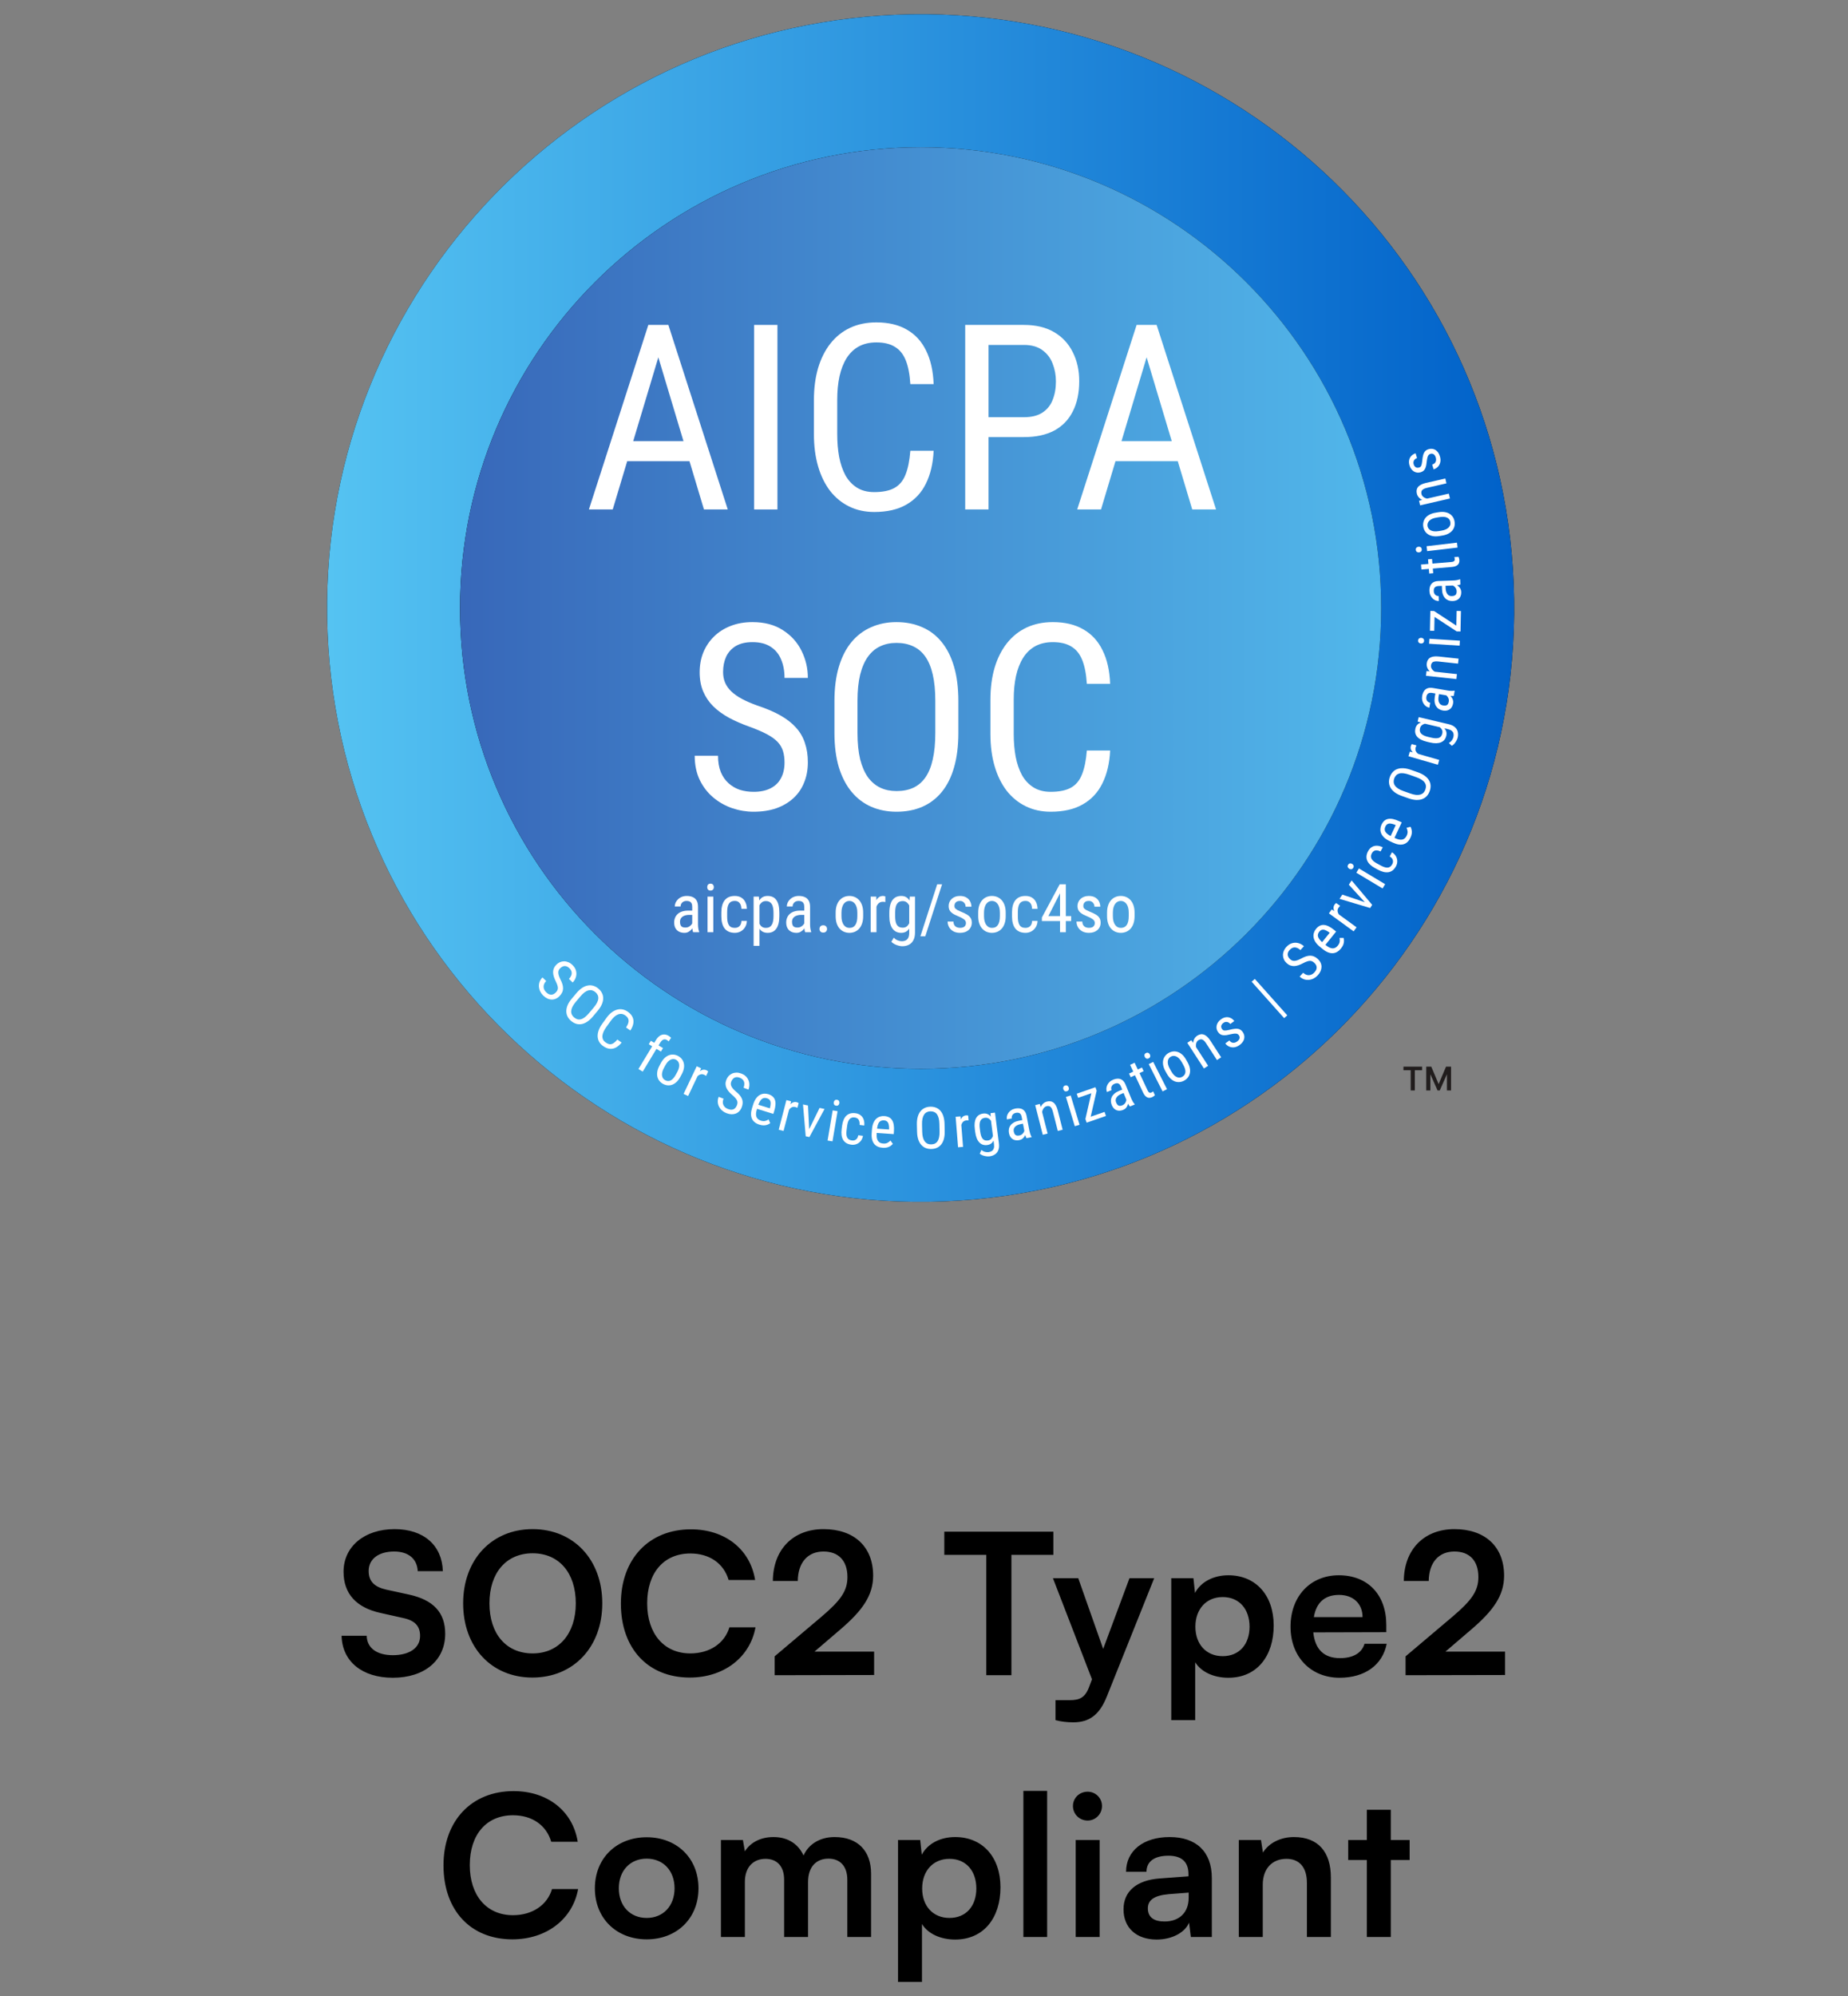 <svg width="113" height="122" viewBox="0 0 113 122" fill="none" xmlns="http://www.w3.org/2000/svg">
<rect x="0" y="0" width="113" height="122" fill="#808080" stroke="none"/>
<path d="M21.007 96.064C21.007 94.528 22.279 93.46 24.127 93.46C25.903 93.46 27.031 94.444 27.079 96.028H25.543C25.507 95.272 24.967 94.828 24.103 94.828C23.155 94.828 22.543 95.284 22.543 96.016C22.543 96.64 22.879 96.988 23.611 97.156L24.991 97.456C26.491 97.78 27.223 98.548 27.223 99.856C27.223 101.488 25.951 102.544 24.019 102.544C22.147 102.544 20.923 101.548 20.887 99.976H22.423C22.435 100.72 23.035 101.164 24.019 101.164C25.039 101.164 25.687 100.72 25.687 99.988C25.687 99.4 25.387 99.052 24.667 98.896L23.275 98.584C21.787 98.26 21.007 97.408 21.007 96.064ZM36.828 97.996C36.828 100.66 35.076 102.532 32.556 102.532C30.048 102.532 28.32 100.672 28.32 97.996C28.32 95.332 30.06 93.46 32.568 93.46C35.076 93.46 36.828 95.32 36.828 97.996ZM35.208 97.996C35.208 96.124 34.176 94.936 32.568 94.936C30.96 94.936 29.928 96.124 29.928 97.996C29.928 99.868 30.96 101.056 32.568 101.056C34.176 101.056 35.208 99.844 35.208 97.996ZM42.177 102.532C39.621 102.532 37.965 100.756 37.965 98.008C37.965 95.284 39.681 93.472 42.249 93.472C44.325 93.472 45.873 94.684 46.173 96.568H44.553C44.253 95.548 43.377 94.948 42.213 94.948C40.593 94.948 39.573 96.124 39.573 97.996C39.573 99.856 40.605 101.056 42.213 101.056C43.401 101.056 44.313 100.432 44.601 99.46H46.197C45.861 101.308 44.253 102.532 42.177 102.532ZM53.45 102.376L47.366 102.388V101.236L50.234 98.812C51.422 97.804 51.818 97.228 51.818 96.388C51.818 95.392 51.278 94.828 50.354 94.828C49.394 94.828 48.794 95.5 48.782 96.628H47.258C47.27 94.708 48.494 93.46 50.354 93.46C52.226 93.46 53.39 94.528 53.39 96.304C53.39 97.528 52.718 98.452 51.386 99.592L49.802 100.948H53.45V102.376ZM57.741 95.032V93.616H64.413V95.032H61.845V102.388H60.309V95.032H57.741ZM64.54 105.136V103.912H65.416C65.992 103.912 66.352 103.78 66.604 103.084L66.772 102.64L64.384 96.46H65.932L67.456 100.78L69.064 96.46H70.576L67.672 103.708C67.228 104.812 66.604 105.268 65.632 105.268C65.224 105.268 64.864 105.22 64.54 105.136ZM71.619 105.136V96.46H72.975L73.071 97.36C73.431 96.676 74.211 96.28 75.111 96.28C76.779 96.28 77.883 97.492 77.883 99.352C77.883 101.2 76.875 102.544 75.111 102.544C74.223 102.544 73.455 102.196 73.083 101.596V105.136H71.619ZM73.095 99.424C73.095 100.492 73.755 101.224 74.763 101.224C75.795 101.224 76.407 100.48 76.407 99.424C76.407 98.368 75.795 97.612 74.763 97.612C73.755 97.612 73.095 98.356 73.095 99.424ZM81.912 102.544C80.148 102.544 78.912 101.26 78.912 99.424C78.912 97.564 80.124 96.28 81.864 96.28C83.64 96.28 84.768 97.468 84.768 99.316V99.76L80.304 99.772C80.412 100.816 80.964 101.344 81.936 101.344C82.74 101.344 83.268 101.032 83.436 100.468H84.792C84.54 101.764 83.46 102.544 81.912 102.544ZM81.876 97.48C81.012 97.48 80.484 97.948 80.34 98.836H83.316C83.316 98.02 82.752 97.48 81.876 97.48ZM92.031 102.376L85.947 102.388V101.236L88.815 98.812C90.003 97.804 90.399 97.228 90.399 96.388C90.399 95.392 89.859 94.828 88.935 94.828C87.975 94.828 87.375 95.5 87.363 96.628H85.839C85.851 94.708 87.075 93.46 88.935 93.46C90.807 93.46 91.971 94.528 91.971 96.304C91.971 97.528 91.299 98.452 89.967 99.592L88.383 100.948H92.031V102.376ZM31.33 118.532C28.774 118.532 27.118 116.756 27.118 114.008C27.118 111.284 28.834 109.472 31.402 109.472C33.478 109.472 35.026 110.684 35.326 112.568H33.706C33.406 111.548 32.53 110.948 31.366 110.948C29.746 110.948 28.726 112.124 28.726 113.996C28.726 115.856 29.758 117.056 31.366 117.056C32.554 117.056 33.466 116.432 33.754 115.46H35.35C35.014 117.308 33.406 118.532 31.33 118.532ZM36.375 115.412C36.375 113.564 37.707 112.292 39.543 112.292C41.379 112.292 42.711 113.564 42.711 115.412C42.711 117.26 41.379 118.532 39.543 118.532C37.707 118.532 36.375 117.26 36.375 115.412ZM37.839 115.412C37.839 116.492 38.535 117.224 39.543 117.224C40.551 117.224 41.247 116.492 41.247 115.412C41.247 114.332 40.551 113.6 39.543 113.6C38.535 113.6 37.839 114.332 37.839 115.412ZM45.547 118.388H44.083V112.46H45.427L45.547 113.156C45.847 112.664 46.447 112.28 47.299 112.28C48.199 112.28 48.823 112.724 49.135 113.408C49.435 112.724 50.131 112.28 51.031 112.28C52.471 112.28 53.263 113.144 53.263 114.512V118.388H51.811V114.896C51.811 114.044 51.355 113.6 50.659 113.6C49.951 113.6 49.411 114.056 49.411 115.028V118.388H47.947V114.884C47.947 114.056 47.503 113.612 46.807 113.612C46.111 113.612 45.547 114.068 45.547 115.028V118.388ZM54.912 121.136V112.46H56.268L56.364 113.36C56.724 112.676 57.504 112.28 58.404 112.28C60.072 112.28 61.176 113.492 61.176 115.352C61.176 117.2 60.168 118.544 58.404 118.544C57.516 118.544 56.748 118.196 56.376 117.596V121.136H54.912ZM56.388 115.424C56.388 116.492 57.048 117.224 58.056 117.224C59.088 117.224 59.7 116.48 59.7 115.424C59.7 114.368 59.088 113.612 58.056 113.612C57.048 113.612 56.388 114.356 56.388 115.424ZM64.029 118.388H62.577V109.46H64.029V118.388ZM66.508 111.272C66.004 111.272 65.608 110.876 65.608 110.384C65.608 109.892 66.004 109.508 66.508 109.508C66.988 109.508 67.384 109.892 67.384 110.384C67.384 110.876 66.988 111.272 66.508 111.272ZM65.776 118.388V112.46H67.24V118.388H65.776ZM70.728 118.544C69.468 118.544 68.7 117.812 68.7 116.696C68.7 115.604 69.492 114.92 70.896 114.812L72.672 114.68V114.548C72.672 113.744 72.192 113.42 71.448 113.42C70.584 113.42 70.104 113.78 70.104 114.404H68.856C68.856 113.12 69.912 112.28 71.52 112.28C73.116 112.28 74.1 113.144 74.1 114.788V118.388H72.816L72.708 117.512C72.456 118.124 71.652 118.544 70.728 118.544ZM71.208 117.44C72.108 117.44 72.684 116.9 72.684 115.988V115.676L71.448 115.772C70.536 115.856 70.188 116.156 70.188 116.636C70.188 117.176 70.548 117.44 71.208 117.44ZM77.214 118.388H75.75V112.46H77.106L77.226 113.228C77.598 112.628 78.318 112.28 79.122 112.28C80.61 112.28 81.378 113.204 81.378 114.74V118.388H79.914V115.088C79.914 114.092 79.422 113.612 78.666 113.612C77.766 113.612 77.214 114.236 77.214 115.196V118.388ZM85.043 118.388H83.579V113.684H82.439V112.46H83.579V110.612H85.043V112.46H86.195V113.684H85.043V118.388Z" fill="black"/>
<path d="M92.557 35.69C93.37 55.718 77.794 72.612 57.766 73.426C37.738 74.239 20.844 58.662 20.03 38.635C19.217 18.607 34.794 1.712 54.821 0.899C74.849 0.086 91.744 15.662 92.557 35.69Z" fill="black"/>
<path d="M92.557 35.69C93.37 55.718 77.794 72.612 57.766 73.426C37.738 74.239 20.844 58.662 20.03 38.635C19.217 18.607 34.794 1.712 54.821 0.899C74.849 0.086 91.744 15.662 92.557 35.69Z" fill="url(#paint0_linear_242_5686)"/>
<path d="M84.457 37.162C84.457 52.717 71.848 65.326 56.294 65.326C40.739 65.326 28.13 52.717 28.13 37.162C28.13 21.608 40.739 8.999 56.294 8.999C71.848 8.999 84.457 21.608 84.457 37.162Z" fill="black"/>
<path d="M84.457 37.162C84.457 52.717 71.848 65.326 56.294 65.326C40.739 65.326 28.13 52.717 28.13 37.162C28.13 21.608 40.739 8.999 56.294 8.999C71.848 8.999 84.457 21.608 84.457 37.162Z" fill="url(#paint1_linear_242_5686)"/>
<path d="M33.985 60.66C34.026 60.617 34.057 60.575 34.079 60.533C34.101 60.491 34.112 60.444 34.113 60.394C34.114 60.343 34.104 60.284 34.082 60.217C34.061 60.149 34.028 60.07 33.983 59.979C33.934 59.88 33.895 59.785 33.866 59.694C33.838 59.603 33.822 59.515 33.82 59.431C33.819 59.348 33.833 59.268 33.863 59.191C33.893 59.114 33.942 59.04 34.01 58.969C34.078 58.899 34.153 58.846 34.235 58.809C34.317 58.774 34.402 58.756 34.489 58.755C34.578 58.755 34.666 58.773 34.754 58.81C34.842 58.847 34.925 58.903 35.004 58.98C35.121 59.093 35.195 59.215 35.225 59.345C35.256 59.475 35.252 59.602 35.213 59.726C35.174 59.849 35.109 59.957 35.017 60.051L34.789 59.83C34.855 59.762 34.901 59.691 34.93 59.618C34.959 59.544 34.966 59.469 34.948 59.395C34.932 59.32 34.888 59.247 34.814 59.176C34.748 59.111 34.681 59.071 34.613 59.055C34.546 59.04 34.48 59.044 34.417 59.068C34.355 59.093 34.297 59.133 34.242 59.19C34.205 59.228 34.178 59.269 34.161 59.313C34.144 59.357 34.137 59.405 34.139 59.458C34.141 59.511 34.152 59.57 34.172 59.632C34.193 59.695 34.221 59.765 34.258 59.841C34.319 59.956 34.363 60.061 34.392 60.158C34.42 60.255 34.433 60.344 34.429 60.428C34.426 60.51 34.407 60.588 34.37 60.662C34.336 60.736 34.284 60.808 34.216 60.878C34.145 60.952 34.068 61.007 33.985 61.042C33.903 61.079 33.819 61.095 33.732 61.093C33.644 61.09 33.557 61.069 33.469 61.028C33.382 60.987 33.297 60.927 33.215 60.848C33.144 60.779 33.086 60.7 33.039 60.61C32.994 60.521 32.966 60.426 32.955 60.326C32.945 60.226 32.956 60.126 32.989 60.026C33.022 59.925 33.082 59.83 33.17 59.74L33.398 59.961C33.338 60.023 33.295 60.085 33.27 60.148C33.246 60.209 33.236 60.27 33.24 60.33C33.245 60.391 33.261 60.448 33.288 60.502C33.318 60.556 33.356 60.606 33.404 60.653C33.471 60.717 33.537 60.759 33.604 60.779C33.672 60.8 33.738 60.8 33.803 60.779C33.867 60.758 33.928 60.718 33.985 60.66Z" fill="white"/>
<path d="M36.541 61.787L36.26 62.122C36.145 62.258 36.03 62.364 35.913 62.443C35.798 62.52 35.683 62.57 35.569 62.591C35.455 62.613 35.343 62.607 35.235 62.575C35.127 62.542 35.023 62.484 34.923 62.401C34.827 62.32 34.754 62.229 34.703 62.127C34.653 62.026 34.628 61.917 34.628 61.8C34.629 61.683 34.656 61.56 34.71 61.431C34.766 61.302 34.851 61.169 34.966 61.034L35.247 60.699C35.361 60.563 35.477 60.457 35.594 60.38C35.711 60.303 35.828 60.254 35.943 60.234C36.058 60.213 36.17 60.219 36.278 60.251C36.387 60.283 36.49 60.339 36.586 60.42C36.686 60.504 36.761 60.596 36.81 60.699C36.862 60.8 36.886 60.909 36.884 61.025C36.883 61.141 36.853 61.263 36.797 61.392C36.741 61.519 36.655 61.651 36.541 61.787ZM36.019 61.919L36.303 61.582C36.392 61.476 36.459 61.378 36.505 61.287C36.552 61.195 36.579 61.111 36.585 61.033C36.592 60.956 36.579 60.885 36.548 60.819C36.518 60.753 36.47 60.692 36.404 60.637C36.341 60.584 36.275 60.549 36.204 60.53C36.136 60.511 36.063 60.512 35.987 60.531C35.911 60.549 35.831 60.589 35.747 60.649C35.665 60.71 35.579 60.793 35.49 60.899L35.206 61.236C35.117 61.343 35.049 61.442 35.003 61.535C34.958 61.627 34.933 61.712 34.927 61.792C34.922 61.87 34.935 61.943 34.965 62.009C34.996 62.074 35.043 62.133 35.104 62.185C35.171 62.24 35.239 62.278 35.308 62.297C35.379 62.316 35.452 62.316 35.526 62.295C35.602 62.275 35.681 62.234 35.761 62.172C35.843 62.11 35.929 62.026 36.019 61.919Z" fill="white"/>
<path d="M37.752 63.536L38.01 63.723C37.902 63.858 37.786 63.958 37.662 64.024C37.54 64.089 37.411 64.114 37.277 64.1C37.143 64.086 37.006 64.027 36.864 63.925C36.762 63.851 36.684 63.765 36.631 63.665C36.578 63.566 36.549 63.457 36.544 63.34C36.541 63.222 36.562 63.1 36.607 62.972C36.653 62.844 36.723 62.714 36.818 62.583L37.09 62.205C37.185 62.075 37.285 61.968 37.393 61.884C37.501 61.802 37.611 61.744 37.724 61.712C37.838 61.679 37.953 61.674 38.067 61.695C38.182 61.717 38.293 61.767 38.402 61.845C38.534 61.941 38.627 62.049 38.68 62.168C38.735 62.287 38.75 62.416 38.726 62.553C38.704 62.691 38.643 62.835 38.542 62.985L38.284 62.799C38.355 62.687 38.402 62.587 38.423 62.501C38.445 62.413 38.441 62.334 38.411 62.264C38.382 62.193 38.326 62.127 38.242 62.067C38.167 62.013 38.091 61.981 38.015 61.971C37.939 61.962 37.863 61.972 37.787 62.003C37.712 62.033 37.638 62.081 37.564 62.146C37.491 62.212 37.42 62.293 37.35 62.389L37.076 62.769C37.011 62.858 36.958 62.947 36.916 63.035C36.875 63.123 36.849 63.208 36.838 63.29C36.829 63.371 36.839 63.448 36.867 63.518C36.896 63.589 36.948 63.651 37.023 63.705C37.117 63.773 37.203 63.812 37.28 63.821C37.358 63.829 37.434 63.81 37.508 63.761C37.584 63.714 37.665 63.639 37.752 63.536Z" fill="white"/>
<path d="M39.3 65.498L39.039 65.339L40.108 63.57C40.178 63.455 40.255 63.368 40.339 63.312C40.425 63.254 40.514 63.226 40.607 63.227C40.701 63.227 40.795 63.256 40.89 63.313C40.916 63.329 40.942 63.347 40.966 63.367C40.991 63.388 41.014 63.41 41.034 63.432L40.887 63.649C40.874 63.634 40.857 63.619 40.835 63.603C40.815 63.588 40.795 63.575 40.775 63.563C40.728 63.534 40.68 63.522 40.632 63.525C40.585 63.528 40.539 63.545 40.495 63.579C40.451 63.613 40.41 63.663 40.37 63.728L39.3 65.498ZM40.54 64.061L40.413 64.272L39.671 63.822L39.798 63.612L40.54 64.061Z" fill="white"/>
<path d="M40.326 65.131L40.41 64.974C40.479 64.847 40.556 64.743 40.64 64.664C40.725 64.584 40.814 64.528 40.907 64.494C41 64.46 41.093 64.448 41.188 64.457C41.283 64.465 41.375 64.492 41.463 64.54C41.553 64.589 41.628 64.65 41.687 64.725C41.747 64.799 41.788 64.885 41.811 64.981C41.835 65.077 41.837 65.183 41.817 65.298C41.797 65.412 41.753 65.533 41.684 65.661L41.6 65.817C41.531 65.945 41.454 66.049 41.369 66.129C41.285 66.208 41.196 66.264 41.103 66.298C41.011 66.332 40.917 66.344 40.822 66.335C40.728 66.326 40.636 66.297 40.546 66.249C40.457 66.201 40.383 66.14 40.323 66.066C40.263 65.992 40.221 65.907 40.198 65.81C40.175 65.714 40.173 65.609 40.193 65.495C40.212 65.38 40.257 65.259 40.326 65.131ZM40.68 65.12L40.595 65.276C40.547 65.367 40.513 65.451 40.495 65.528C40.476 65.606 40.472 65.677 40.481 65.741C40.489 65.805 40.51 65.86 40.542 65.907C40.575 65.954 40.617 65.991 40.67 66.02C40.731 66.052 40.79 66.07 40.848 66.072C40.907 66.074 40.964 66.06 41.019 66.031C41.074 66.002 41.128 65.957 41.18 65.897C41.231 65.838 41.282 65.763 41.33 65.672L41.415 65.516C41.464 65.425 41.497 65.342 41.514 65.265C41.533 65.187 41.538 65.116 41.529 65.052C41.52 64.988 41.499 64.932 41.466 64.885C41.434 64.838 41.391 64.8 41.339 64.771C41.287 64.743 41.232 64.729 41.175 64.728C41.118 64.727 41.061 64.74 41.002 64.769C40.945 64.797 40.889 64.84 40.834 64.898C40.78 64.956 40.728 65.029 40.68 65.12Z" fill="white"/>
<path d="M42.753 65.566L42.076 66.99L41.8 66.859L42.603 65.169L42.87 65.296L42.753 65.566ZM43.303 65.491L43.177 65.76C43.157 65.744 43.138 65.731 43.119 65.721C43.103 65.711 43.082 65.7 43.058 65.688C43.006 65.664 42.956 65.652 42.906 65.654C42.858 65.657 42.811 65.67 42.765 65.694C42.719 65.718 42.675 65.752 42.634 65.797C42.593 65.84 42.555 65.89 42.519 65.949L42.425 65.962C42.474 65.86 42.527 65.767 42.585 65.685C42.644 65.604 42.707 65.537 42.774 65.484C42.842 65.431 42.911 65.398 42.983 65.384C43.056 65.371 43.13 65.382 43.205 65.417C43.221 65.425 43.24 65.437 43.262 65.454C43.285 65.47 43.299 65.482 43.303 65.491Z" fill="white"/>
<path d="M45.057 67.562C45.078 67.507 45.09 67.456 45.093 67.409C45.096 67.361 45.089 67.313 45.069 67.267C45.05 67.22 45.017 67.17 44.971 67.116C44.925 67.063 44.863 67.003 44.786 66.937C44.703 66.865 44.629 66.793 44.567 66.722C44.505 66.648 44.456 66.574 44.421 66.498C44.387 66.422 44.368 66.343 44.365 66.26C44.362 66.177 44.378 66.09 44.413 65.999C44.448 65.907 44.496 65.829 44.557 65.763C44.618 65.698 44.689 65.648 44.769 65.613C44.851 65.577 44.939 65.559 45.034 65.558C45.13 65.558 45.228 65.577 45.331 65.616C45.483 65.674 45.599 65.757 45.678 65.865C45.758 65.972 45.804 66.09 45.817 66.219C45.829 66.347 45.812 66.473 45.766 66.596L45.468 66.483C45.502 66.394 45.517 66.311 45.514 66.232C45.512 66.152 45.489 66.081 45.443 66.02C45.399 65.957 45.329 65.908 45.233 65.871C45.147 65.838 45.07 65.828 45.001 65.84C44.933 65.852 44.875 65.882 44.827 65.929C44.779 65.976 44.741 66.036 44.713 66.109C44.694 66.159 44.686 66.207 44.687 66.255C44.689 66.301 44.702 66.349 44.724 66.397C44.747 66.445 44.781 66.494 44.823 66.544C44.867 66.594 44.921 66.646 44.985 66.702C45.086 66.783 45.169 66.863 45.233 66.94C45.297 67.018 45.344 67.096 45.373 67.173C45.403 67.25 45.416 67.33 45.412 67.412C45.409 67.494 45.39 67.58 45.355 67.672C45.319 67.767 45.27 67.848 45.208 67.913C45.147 67.979 45.076 68.028 44.995 68.06C44.913 68.091 44.825 68.106 44.728 68.104C44.632 68.101 44.53 68.079 44.424 68.038C44.331 68.003 44.246 67.953 44.168 67.889C44.091 67.825 44.028 67.749 43.979 67.661C43.93 67.573 43.901 67.477 43.891 67.372C43.882 67.267 43.9 67.155 43.945 67.038L44.242 67.151C44.211 67.232 44.197 67.306 44.198 67.373C44.2 67.439 44.215 67.499 44.242 67.553C44.27 67.606 44.307 67.653 44.354 67.691C44.403 67.73 44.458 67.761 44.52 67.784C44.607 67.817 44.684 67.83 44.754 67.822C44.825 67.814 44.885 67.788 44.936 67.743C44.987 67.698 45.028 67.638 45.057 67.562Z" fill="white"/>
<path d="M46.433 68.737C46.326 68.704 46.235 68.658 46.159 68.599C46.083 68.54 46.025 68.469 45.984 68.385C45.945 68.301 45.924 68.203 45.923 68.093C45.923 67.983 45.944 67.86 45.986 67.723L46.049 67.522C46.098 67.365 46.157 67.237 46.228 67.139C46.299 67.042 46.376 66.97 46.46 66.924C46.543 66.876 46.629 66.85 46.718 66.845C46.807 66.839 46.893 66.849 46.977 66.875C47.089 66.91 47.179 66.958 47.247 67.019C47.315 67.079 47.362 67.153 47.39 67.24C47.417 67.327 47.426 67.427 47.416 67.538C47.408 67.651 47.383 67.775 47.34 67.911L47.287 68.081L46.171 67.734L46.249 67.484L47.072 67.741L47.085 67.7C47.11 67.606 47.122 67.521 47.123 67.444C47.126 67.367 47.11 67.302 47.076 67.248C47.042 67.193 46.983 67.152 46.898 67.126C46.844 67.109 46.791 67.103 46.739 67.107C46.689 67.11 46.64 67.129 46.593 67.164C46.547 67.198 46.503 67.252 46.46 67.324C46.418 67.397 46.378 67.493 46.341 67.613L46.278 67.814C46.248 67.91 46.232 67.995 46.228 68.07C46.225 68.144 46.234 68.209 46.255 68.265C46.278 68.321 46.312 68.367 46.357 68.405C46.403 68.443 46.46 68.472 46.527 68.493C46.625 68.523 46.712 68.53 46.787 68.512C46.863 68.494 46.934 68.462 46.999 68.417L47.096 68.648C47.05 68.683 46.995 68.714 46.93 68.74C46.867 68.765 46.793 68.779 46.71 68.782C46.629 68.784 46.536 68.769 46.433 68.737Z" fill="white"/>
<path d="M48.308 67.599L47.912 69.125L47.616 69.048L48.086 67.237L48.372 67.312L48.308 67.599ZM48.835 67.421L48.761 67.709C48.738 67.698 48.717 67.688 48.697 67.682C48.679 67.675 48.657 67.668 48.631 67.661C48.575 67.647 48.523 67.645 48.475 67.656C48.428 67.668 48.384 67.69 48.344 67.722C48.303 67.755 48.267 67.796 48.234 67.848C48.202 67.898 48.175 67.955 48.151 68.019L48.061 68.049C48.089 67.94 48.124 67.839 48.166 67.748C48.209 67.656 48.258 67.579 48.314 67.515C48.37 67.449 48.432 67.404 48.499 67.377C48.569 67.35 48.643 67.347 48.724 67.367C48.741 67.372 48.762 67.38 48.787 67.393C48.812 67.404 48.828 67.414 48.835 67.421Z" fill="white"/>
<path d="M49.397 69.181L50.115 67.716L50.419 67.78L49.492 69.496L49.294 69.455L49.397 69.181ZM49.406 67.567L49.488 69.21L49.463 69.49L49.267 69.449L49.101 67.503L49.406 67.567Z" fill="white"/>
<path d="M51.216 67.916L50.904 69.76L50.604 69.71L50.916 67.865L51.216 67.916ZM50.982 67.373C50.99 67.322 51.012 67.281 51.046 67.251C51.081 67.22 51.126 67.21 51.183 67.22C51.24 67.229 51.279 67.254 51.302 67.294C51.325 67.334 51.333 67.38 51.324 67.431C51.316 67.48 51.294 67.52 51.259 67.55C51.224 67.579 51.179 67.589 51.122 67.579C51.065 67.57 51.026 67.545 51.003 67.507C50.98 67.466 50.973 67.422 50.982 67.373Z" fill="white"/>
<path d="M52.094 69.705C52.154 69.712 52.211 69.707 52.263 69.69C52.316 69.671 52.362 69.637 52.401 69.589C52.44 69.539 52.467 69.472 52.483 69.386L52.767 69.422C52.747 69.545 52.702 69.65 52.632 69.736C52.563 69.822 52.478 69.885 52.378 69.925C52.279 69.965 52.173 69.978 52.061 69.964C51.941 69.948 51.839 69.916 51.754 69.866C51.671 69.816 51.605 69.75 51.556 69.67C51.508 69.588 51.477 69.493 51.462 69.384C51.447 69.274 51.447 69.152 51.465 69.017L51.491 68.808C51.508 68.673 51.538 68.555 51.58 68.453C51.622 68.35 51.676 68.266 51.742 68.2C51.81 68.133 51.891 68.086 51.983 68.058C52.078 68.03 52.185 68.024 52.305 68.039C52.431 68.055 52.536 68.096 52.62 68.161C52.706 68.226 52.769 68.311 52.807 68.418C52.847 68.525 52.861 68.649 52.847 68.791L52.563 68.755C52.57 68.663 52.563 68.585 52.542 68.521C52.521 68.455 52.488 68.405 52.443 68.369C52.397 68.332 52.34 68.309 52.272 68.3C52.192 68.29 52.123 68.296 52.067 68.318C52.012 68.339 51.967 68.374 51.93 68.422C51.894 68.471 51.865 68.531 51.843 68.603C51.822 68.675 51.806 68.756 51.795 68.846L51.768 69.055C51.757 69.146 51.752 69.229 51.754 69.305C51.757 69.379 51.77 69.445 51.792 69.501C51.815 69.557 51.851 69.603 51.9 69.638C51.949 69.672 52.014 69.695 52.094 69.705Z" fill="white"/>
<path d="M53.97 70.152C53.858 70.144 53.759 70.12 53.672 70.081C53.584 70.041 53.511 69.985 53.453 69.913C53.394 69.84 53.352 69.75 53.326 69.643C53.3 69.536 53.291 69.411 53.301 69.269L53.316 69.058C53.327 68.894 53.356 68.756 53.401 68.645C53.448 68.534 53.507 68.446 53.577 68.381C53.648 68.316 53.725 68.27 53.81 68.245C53.895 68.218 53.981 68.208 54.069 68.214C54.186 68.222 54.285 68.248 54.365 68.292C54.445 68.335 54.508 68.396 54.555 68.475C54.602 68.553 54.633 68.648 54.65 68.758C54.668 68.87 54.672 68.996 54.662 69.139L54.65 69.317L53.484 69.236L53.502 68.976L54.362 69.035L54.365 68.992C54.367 68.895 54.36 68.809 54.343 68.734C54.328 68.659 54.297 68.599 54.252 68.554C54.206 68.508 54.139 68.482 54.051 68.476C53.994 68.472 53.941 68.479 53.892 68.495C53.843 68.51 53.8 68.54 53.763 68.585C53.726 68.628 53.695 68.69 53.67 68.771C53.646 68.851 53.63 68.954 53.621 69.079L53.606 69.29C53.6 69.39 53.603 69.477 53.616 69.55C53.631 69.623 53.655 69.684 53.688 69.734C53.723 69.782 53.767 69.82 53.819 69.847C53.873 69.872 53.935 69.888 54.005 69.892C54.107 69.9 54.193 69.886 54.263 69.851C54.332 69.816 54.394 69.768 54.447 69.71L54.595 69.912C54.558 69.957 54.511 69.999 54.454 70.04C54.398 70.078 54.33 70.109 54.25 70.131C54.171 70.152 54.078 70.159 53.97 70.152Z" fill="white"/>
<path d="M57.756 68.696L57.766 69.133C57.77 69.311 57.754 69.467 57.718 69.603C57.683 69.737 57.63 69.85 57.558 69.942C57.487 70.034 57.4 70.103 57.297 70.15C57.194 70.198 57.078 70.223 56.948 70.226C56.822 70.229 56.707 70.209 56.602 70.167C56.497 70.124 56.406 70.059 56.329 69.971C56.252 69.883 56.192 69.772 56.147 69.639C56.104 69.506 56.08 69.35 56.076 69.173L56.065 68.735C56.061 68.558 56.078 68.402 56.115 68.267C56.152 68.132 56.207 68.018 56.28 67.926C56.353 67.835 56.441 67.765 56.543 67.718C56.646 67.669 56.76 67.644 56.885 67.641C57.016 67.638 57.133 67.658 57.238 67.701C57.344 67.744 57.434 67.809 57.509 67.897C57.585 67.986 57.644 68.097 57.686 68.231C57.728 68.363 57.752 68.518 57.756 68.696ZM57.451 69.14L57.441 68.7C57.438 68.561 57.424 68.443 57.398 68.344C57.373 68.245 57.337 68.164 57.291 68.101C57.244 68.039 57.188 67.994 57.121 67.965C57.055 67.936 56.978 67.922 56.892 67.924C56.81 67.926 56.737 67.943 56.672 67.976C56.608 68.007 56.554 68.055 56.509 68.12C56.465 68.184 56.431 68.267 56.408 68.368C56.386 68.467 56.377 68.586 56.38 68.725L56.39 69.165C56.393 69.305 56.408 69.424 56.435 69.524C56.462 69.622 56.5 69.703 56.548 69.767C56.596 69.829 56.654 69.875 56.72 69.905C56.787 69.933 56.86 69.946 56.941 69.944C57.027 69.942 57.103 69.926 57.168 69.894C57.234 69.861 57.288 69.813 57.331 69.749C57.374 69.683 57.406 69.6 57.425 69.501C57.446 69.4 57.455 69.28 57.451 69.14Z" fill="white"/>
<path d="M58.763 68.525L58.888 70.097L58.583 70.121L58.434 68.257L58.729 68.233L58.763 68.525ZM59.202 68.185L59.227 68.481C59.202 68.478 59.178 68.476 59.158 68.477C59.138 68.476 59.115 68.477 59.089 68.479C59.031 68.483 58.981 68.499 58.94 68.525C58.899 68.552 58.865 68.587 58.837 68.63C58.809 68.674 58.788 68.726 58.775 68.785C58.761 68.842 58.753 68.905 58.752 68.974L58.676 69.032C58.667 68.919 58.668 68.813 58.677 68.713C58.688 68.612 58.709 68.523 58.741 68.444C58.772 68.364 58.816 68.3 58.871 68.253C58.927 68.205 58.997 68.177 59.08 68.171C59.098 68.169 59.121 68.17 59.148 68.174C59.175 68.176 59.194 68.18 59.202 68.185Z" fill="white"/>
<path d="M60.567 68.038L60.84 68.003L61.08 69.873C61.101 70.037 61.09 70.175 61.047 70.289C61.004 70.403 60.936 70.491 60.842 70.554C60.748 70.618 60.635 70.659 60.504 70.676C60.457 70.682 60.397 70.681 60.324 70.673C60.251 70.665 60.176 70.648 60.101 70.621C60.026 70.596 59.962 70.56 59.909 70.514L60.007 70.287C60.081 70.345 60.156 70.383 60.233 70.402C60.31 70.421 60.382 70.427 60.448 70.418C60.527 70.408 60.593 70.385 60.648 70.349C60.703 70.313 60.742 70.26 60.766 70.191C60.789 70.123 60.794 70.035 60.78 69.928L60.59 68.45L60.567 68.038ZM59.631 69.192L59.609 69.018C59.589 68.865 59.587 68.732 59.601 68.618C59.616 68.504 59.645 68.408 59.69 68.33C59.735 68.251 59.794 68.189 59.866 68.145C59.938 68.101 60.022 68.073 60.117 68.061C60.213 68.048 60.298 68.057 60.373 68.087C60.448 68.117 60.513 68.166 60.568 68.234C60.624 68.302 60.672 68.386 60.712 68.488C60.753 68.588 60.787 68.704 60.814 68.834L60.844 69.065C60.85 69.197 60.847 69.317 60.833 69.424C60.82 69.531 60.794 69.625 60.755 69.704C60.718 69.783 60.667 69.847 60.602 69.895C60.537 69.943 60.457 69.973 60.361 69.985C60.267 69.997 60.18 69.99 60.1 69.964C60.02 69.938 59.948 69.892 59.884 69.827C59.821 69.76 59.767 69.675 59.724 69.57C59.681 69.464 59.65 69.338 59.631 69.192ZM59.913 68.979L59.935 69.153C59.948 69.255 59.967 69.344 59.992 69.419C60.016 69.492 60.047 69.552 60.084 69.599C60.123 69.644 60.168 69.675 60.22 69.693C60.274 69.71 60.335 69.715 60.405 69.706C60.49 69.695 60.556 69.665 60.605 69.617C60.653 69.569 60.689 69.509 60.712 69.438C60.737 69.365 60.753 69.288 60.763 69.207L60.7 68.719C60.681 68.663 60.657 68.609 60.629 68.558C60.601 68.506 60.568 68.46 60.529 68.422C60.491 68.383 60.446 68.354 60.396 68.335C60.347 68.316 60.292 68.31 60.23 68.318C60.16 68.327 60.102 68.347 60.055 68.379C60.008 68.41 59.972 68.454 59.946 68.508C59.92 68.562 59.905 68.629 59.9 68.707C59.895 68.786 59.899 68.876 59.913 68.979Z" fill="white"/>
<path d="M62.663 69.259L62.472 68.262C62.459 68.189 62.436 68.133 62.405 68.094C62.375 68.053 62.336 68.028 62.288 68.016C62.241 68.003 62.185 68.004 62.119 68.016C62.056 68.028 62.004 68.052 61.962 68.087C61.922 68.121 61.893 68.163 61.877 68.21C61.861 68.258 61.858 68.308 61.868 68.36L61.568 68.417C61.555 68.352 61.557 68.284 61.573 68.214C61.59 68.144 61.621 68.077 61.665 68.015C61.709 67.951 61.766 67.897 61.836 67.852C61.907 67.805 61.99 67.773 62.085 67.755C62.199 67.734 62.302 67.733 62.397 67.754C62.491 67.773 62.571 67.82 62.636 67.893C62.702 67.966 62.748 68.071 62.774 68.208L62.947 69.115C62.959 69.176 62.976 69.24 62.998 69.307C63.021 69.374 63.047 69.431 63.074 69.478L63.08 69.505L62.769 69.564C62.747 69.531 62.727 69.485 62.707 69.426C62.688 69.367 62.673 69.311 62.663 69.259ZM62.558 68.45L62.603 68.67L62.394 68.71C62.323 68.724 62.26 68.744 62.204 68.771C62.149 68.798 62.104 68.831 62.068 68.869C62.031 68.906 62.006 68.95 61.992 68.998C61.979 69.046 61.978 69.099 61.988 69.155C62.002 69.229 62.024 69.286 62.053 69.326C62.081 69.365 62.118 69.39 62.162 69.402C62.207 69.413 62.26 69.413 62.322 69.401C62.398 69.387 62.462 69.356 62.513 69.31C62.564 69.264 62.6 69.213 62.622 69.157C62.646 69.101 62.652 69.052 62.642 69.009L62.735 69.138C62.739 69.183 62.733 69.234 62.718 69.29C62.704 69.346 62.68 69.401 62.646 69.457C62.612 69.512 62.569 69.56 62.516 69.602C62.463 69.642 62.401 69.67 62.329 69.683C62.222 69.704 62.125 69.701 62.037 69.676C61.95 69.65 61.877 69.602 61.817 69.531C61.758 69.46 61.717 69.367 61.695 69.25C61.678 69.162 61.678 69.077 61.694 68.997C61.71 68.916 61.743 68.843 61.793 68.777C61.842 68.71 61.91 68.653 61.994 68.605C62.08 68.557 62.183 68.521 62.303 68.499L62.558 68.45Z" fill="white"/>
<path d="M63.695 67.857L64.059 69.283L63.762 69.358L63.3 67.546L63.58 67.474L63.695 67.857ZM63.738 68.326L63.616 68.352C63.584 68.228 63.568 68.11 63.571 67.998C63.574 67.884 63.593 67.781 63.627 67.689C63.663 67.597 63.714 67.519 63.781 67.457C63.846 67.394 63.926 67.35 64.02 67.326C64.094 67.308 64.164 67.303 64.231 67.312C64.297 67.32 64.358 67.345 64.414 67.387C64.47 67.428 64.519 67.488 64.563 67.566C64.608 67.643 64.645 67.741 64.676 67.861L64.978 69.048L64.682 69.124L64.378 67.933C64.354 67.838 64.324 67.765 64.288 67.713C64.253 67.66 64.211 67.626 64.162 67.611C64.114 67.595 64.058 67.595 63.995 67.611C63.937 67.626 63.887 67.656 63.845 67.701C63.803 67.746 63.77 67.802 63.746 67.869C63.724 67.935 63.712 68.008 63.709 68.087C63.708 68.165 63.717 68.245 63.738 68.326Z" fill="white"/>
<path d="M65.471 66.955L66.011 68.746L65.72 68.834L65.179 67.043L65.471 66.955ZM65.019 66.573C65.004 66.523 65.005 66.477 65.023 66.435C65.04 66.392 65.076 66.362 65.131 66.346C65.186 66.329 65.233 66.334 65.271 66.36C65.31 66.385 65.337 66.423 65.352 66.472C65.366 66.52 65.364 66.565 65.346 66.608C65.328 66.649 65.292 66.678 65.237 66.695C65.182 66.712 65.135 66.708 65.098 66.683C65.06 66.657 65.034 66.62 65.019 66.573Z" fill="white"/>
<path d="M67.541 67.959L67.627 68.207L66.557 68.578L66.471 68.329L67.541 67.959ZM67.057 66.665L66.623 68.555L66.446 68.616L66.369 68.394L66.8 66.514L66.983 66.451L67.057 66.665ZM66.857 66.494L66.943 66.744L65.926 67.097L65.839 66.847L66.857 66.494Z" fill="white"/>
<path d="M68.929 67.349L68.543 66.411C68.515 66.343 68.481 66.292 68.443 66.259C68.406 66.226 68.362 66.209 68.313 66.206C68.264 66.204 68.209 66.215 68.147 66.241C68.088 66.265 68.041 66.299 68.007 66.341C67.975 66.384 67.955 66.43 67.948 66.48C67.943 66.529 67.95 66.579 67.97 66.628L67.687 66.745C67.662 66.683 67.65 66.616 67.651 66.544C67.654 66.472 67.671 66.401 67.702 66.331C67.733 66.26 67.778 66.195 67.837 66.137C67.897 66.077 67.972 66.029 68.062 65.992C68.168 65.948 68.27 65.927 68.366 65.928C68.462 65.928 68.55 65.958 68.629 66.016C68.708 66.075 68.774 66.168 68.827 66.297L69.178 67.151C69.202 67.209 69.232 67.268 69.267 67.33C69.303 67.391 69.34 67.441 69.376 67.481L69.387 67.507L69.094 67.627C69.066 67.599 69.037 67.558 69.006 67.504C68.975 67.45 68.949 67.398 68.929 67.349ZM68.664 66.578L68.753 66.784L68.556 66.865C68.489 66.893 68.431 66.926 68.381 66.963C68.333 67.001 68.295 67.042 68.268 67.087C68.24 67.131 68.224 67.178 68.219 67.228C68.216 67.278 68.226 67.33 68.248 67.383C68.276 67.452 68.309 67.504 68.345 67.537C68.381 67.57 68.422 67.588 68.467 67.59C68.513 67.592 68.566 67.581 68.624 67.557C68.695 67.528 68.751 67.485 68.792 67.43C68.833 67.374 68.859 67.317 68.869 67.258C68.881 67.198 68.877 67.149 68.858 67.109L68.975 67.216C68.988 67.259 68.993 67.31 68.99 67.369C68.987 67.426 68.975 67.486 68.953 67.547C68.93 67.607 68.897 67.663 68.854 67.715C68.811 67.765 68.755 67.804 68.687 67.832C68.587 67.874 68.491 67.891 68.4 67.883C68.309 67.876 68.228 67.843 68.155 67.786C68.083 67.728 68.024 67.645 67.979 67.535C67.945 67.452 67.928 67.369 67.927 67.287C67.927 67.205 67.945 67.126 67.98 67.052C68.015 66.977 68.07 66.907 68.143 66.843C68.217 66.778 68.311 66.723 68.424 66.677L68.664 66.578Z" fill="white"/>
<path d="M69.827 65.246L69.931 65.468L69.141 65.839L69.037 65.617L69.827 65.246ZM69.102 65.084L69.379 64.954L70.17 66.639C70.197 66.697 70.224 66.737 70.251 66.76C70.279 66.782 70.307 66.793 70.333 66.792C70.359 66.791 70.385 66.785 70.41 66.773C70.429 66.764 70.449 66.752 70.47 66.737C70.49 66.721 70.504 66.71 70.511 66.703L70.62 66.94C70.605 66.956 70.583 66.975 70.554 66.995C70.526 67.017 70.489 67.04 70.441 67.062C70.381 67.09 70.319 67.102 70.255 67.098C70.191 67.094 70.127 67.066 70.065 67.015C70.002 66.963 69.945 66.88 69.892 66.768L69.102 65.084Z" fill="white"/>
<path d="M70.514 64.902L71.36 66.57L71.089 66.708L70.243 65.039L70.514 64.902ZM70.003 64.605C69.979 64.558 69.972 64.513 69.982 64.468C69.991 64.423 70.022 64.388 70.073 64.362C70.125 64.335 70.171 64.332 70.213 64.351C70.256 64.369 70.289 64.401 70.313 64.448C70.335 64.492 70.341 64.537 70.33 64.582C70.32 64.626 70.29 64.661 70.238 64.687C70.187 64.713 70.14 64.717 70.099 64.699C70.057 64.68 70.025 64.649 70.003 64.605Z" fill="white"/>
<path d="M71.353 65.632L71.266 65.476C71.195 65.35 71.148 65.23 71.127 65.116C71.105 65.002 71.104 64.896 71.125 64.8C71.146 64.703 71.186 64.618 71.244 64.542C71.301 64.466 71.374 64.403 71.461 64.354C71.551 64.304 71.643 64.274 71.738 64.264C71.832 64.253 71.926 64.264 72.02 64.296C72.114 64.327 72.204 64.382 72.291 64.46C72.377 64.537 72.455 64.639 72.527 64.766L72.614 64.921C72.685 65.048 72.732 65.168 72.754 65.283C72.776 65.396 72.776 65.501 72.755 65.598C72.734 65.694 72.695 65.78 72.636 65.855C72.578 65.93 72.505 65.993 72.416 66.043C72.328 66.092 72.237 66.123 72.142 66.133C72.048 66.144 71.954 66.134 71.859 66.103C71.766 66.071 71.676 66.016 71.59 65.939C71.504 65.86 71.425 65.758 71.353 65.632ZM71.533 65.326L71.62 65.481C71.67 65.571 71.724 65.644 71.78 65.701C71.835 65.758 71.893 65.8 71.951 65.826C72.01 65.853 72.068 65.865 72.125 65.863C72.182 65.861 72.236 65.844 72.288 65.815C72.349 65.781 72.395 65.74 72.428 65.693C72.461 65.644 72.48 65.588 72.485 65.526C72.489 65.464 72.48 65.395 72.457 65.319C72.434 65.243 72.398 65.161 72.347 65.071L72.26 64.916C72.21 64.827 72.157 64.754 72.101 64.698C72.046 64.641 71.988 64.599 71.93 64.573C71.87 64.545 71.812 64.533 71.754 64.536C71.697 64.538 71.642 64.554 71.59 64.583C71.539 64.612 71.498 64.65 71.467 64.698C71.435 64.746 71.416 64.801 71.408 64.866C71.402 64.93 71.408 65 71.428 65.077C71.448 65.154 71.482 65.237 71.533 65.326Z" fill="white"/>
<path d="M73.074 63.905L73.874 65.14L73.617 65.306L72.6 63.737L72.842 63.58L73.074 63.905ZM73.264 64.336L73.157 64.399C73.086 64.293 73.034 64.186 73 64.078C72.967 63.97 72.952 63.866 72.956 63.768C72.96 63.669 72.984 63.579 73.026 63.499C73.069 63.418 73.131 63.351 73.212 63.298C73.276 63.257 73.341 63.23 73.407 63.218C73.472 63.204 73.538 63.208 73.604 63.23C73.67 63.251 73.737 63.292 73.803 63.352C73.87 63.41 73.936 63.492 74.004 63.595L74.67 64.623L74.414 64.79L73.745 63.758C73.692 63.676 73.64 63.617 73.589 63.579C73.539 63.54 73.489 63.521 73.438 63.523C73.387 63.523 73.334 63.541 73.279 63.577C73.228 63.609 73.191 63.654 73.165 63.71C73.14 63.766 73.127 63.83 73.126 63.9C73.126 63.97 73.138 64.043 73.16 64.119C73.184 64.193 73.218 64.265 73.264 64.336Z" fill="white"/>
<path d="M75.75 63.269C75.722 63.231 75.689 63.204 75.649 63.189C75.609 63.174 75.558 63.168 75.495 63.173C75.434 63.177 75.356 63.19 75.262 63.211C75.171 63.234 75.088 63.252 75.011 63.265C74.936 63.276 74.866 63.279 74.804 63.274C74.741 63.268 74.683 63.251 74.631 63.223C74.579 63.192 74.53 63.147 74.486 63.087C74.442 63.026 74.412 62.962 74.396 62.895C74.381 62.826 74.38 62.757 74.394 62.687C74.407 62.617 74.435 62.55 74.478 62.486C74.52 62.42 74.577 62.361 74.649 62.308C74.752 62.232 74.855 62.188 74.957 62.174C75.058 62.161 75.154 62.175 75.243 62.217C75.333 62.257 75.409 62.32 75.473 62.406L75.228 62.587C75.197 62.545 75.159 62.512 75.113 62.489C75.067 62.465 75.017 62.455 74.964 62.459C74.91 62.461 74.857 62.481 74.805 62.52C74.75 62.56 74.713 62.602 74.693 62.647C74.673 62.692 74.666 62.736 74.674 62.779C74.681 62.821 74.699 62.86 74.726 62.897C74.747 62.925 74.768 62.946 74.791 62.961C74.813 62.975 74.841 62.983 74.873 62.986C74.905 62.989 74.945 62.987 74.992 62.981C75.039 62.973 75.098 62.962 75.168 62.946C75.299 62.911 75.415 62.888 75.514 62.878C75.614 62.867 75.702 62.876 75.779 62.904C75.855 62.933 75.923 62.987 75.983 63.068C76.031 63.134 76.063 63.203 76.079 63.274C76.094 63.344 76.094 63.414 76.079 63.484C76.063 63.555 76.032 63.623 75.986 63.688C75.94 63.752 75.879 63.811 75.804 63.867C75.691 63.95 75.578 63.998 75.466 64.012C75.355 64.024 75.252 64.008 75.158 63.966C75.064 63.922 74.986 63.858 74.925 63.775L75.171 63.593C75.226 63.662 75.282 63.705 75.34 63.723C75.398 63.74 75.454 63.741 75.506 63.725C75.559 63.709 75.606 63.686 75.648 63.655C75.703 63.615 75.743 63.573 75.769 63.53C75.793 63.486 75.804 63.442 75.8 63.397C75.797 63.352 75.78 63.309 75.75 63.269Z" fill="white"/>
<path d="M76.728 59.831L78.714 62.057L78.522 62.229L76.535 60.002L76.728 59.831Z" fill="white"/>
<path d="M80.367 58.848C80.324 58.808 80.281 58.778 80.239 58.758C80.195 58.737 80.148 58.727 80.098 58.727C80.047 58.728 79.989 58.74 79.922 58.763C79.855 58.786 79.777 58.821 79.686 58.868C79.589 58.92 79.496 58.961 79.405 58.993C79.315 59.024 79.227 59.041 79.143 59.046C79.06 59.049 78.98 59.037 78.902 59.009C78.824 58.982 78.749 58.935 78.677 58.868C78.605 58.802 78.549 58.729 78.511 58.648C78.473 58.566 78.453 58.482 78.45 58.395C78.447 58.306 78.463 58.217 78.498 58.129C78.532 58.04 78.586 57.955 78.66 57.874C78.771 57.754 78.891 57.677 79.02 57.644C79.149 57.609 79.276 57.61 79.401 57.646C79.525 57.681 79.635 57.744 79.732 57.833L79.517 58.067C79.447 58.003 79.375 57.958 79.3 57.932C79.226 57.904 79.151 57.9 79.077 57.919C79.003 57.937 78.931 57.984 78.862 58.059C78.799 58.127 78.761 58.195 78.747 58.264C78.733 58.331 78.739 58.396 78.765 58.459C78.791 58.52 78.833 58.578 78.891 58.63C78.93 58.666 78.972 58.692 79.016 58.708C79.06 58.724 79.109 58.73 79.162 58.727C79.215 58.723 79.273 58.71 79.335 58.689C79.398 58.666 79.466 58.636 79.541 58.597C79.655 58.533 79.759 58.486 79.855 58.455C79.951 58.424 80.04 58.409 80.123 58.41C80.206 58.411 80.284 58.429 80.359 58.463C80.434 58.496 80.508 58.545 80.58 58.611C80.655 58.681 80.712 58.756 80.75 58.838C80.788 58.919 80.807 59.003 80.807 59.09C80.806 59.177 80.787 59.265 80.75 59.354C80.711 59.442 80.653 59.528 80.576 59.612C80.509 59.685 80.431 59.746 80.343 59.795C80.255 59.843 80.161 59.873 80.061 59.886C79.962 59.9 79.861 59.891 79.76 59.861C79.659 59.83 79.562 59.773 79.469 59.688L79.684 59.453C79.748 59.512 79.811 59.553 79.874 59.576C79.936 59.599 79.998 59.607 80.058 59.601C80.118 59.596 80.175 59.578 80.228 59.549C80.281 59.518 80.331 59.478 80.376 59.429C80.438 59.361 80.479 59.293 80.497 59.225C80.516 59.157 80.514 59.091 80.491 59.028C80.469 58.963 80.427 58.903 80.367 58.848Z" fill="white"/>
<path d="M81.996 57.973C81.925 58.06 81.849 58.128 81.766 58.177C81.684 58.226 81.596 58.254 81.504 58.26C81.41 58.266 81.312 58.249 81.209 58.209C81.107 58.169 81 58.104 80.889 58.014L80.725 57.882C80.596 57.778 80.5 57.676 80.435 57.575C80.371 57.472 80.333 57.374 80.32 57.279C80.307 57.184 80.314 57.094 80.342 57.01C80.369 56.925 80.41 56.849 80.465 56.781C80.539 56.689 80.617 56.623 80.699 56.583C80.78 56.542 80.867 56.525 80.957 56.532C81.048 56.539 81.144 56.567 81.244 56.617C81.346 56.666 81.452 56.736 81.563 56.825L81.701 56.937L80.967 57.846L80.764 57.682L81.306 57.011L81.272 56.984C81.194 56.927 81.119 56.884 81.048 56.854C80.978 56.824 80.911 56.815 80.849 56.826C80.785 56.837 80.725 56.877 80.669 56.946C80.634 56.99 80.609 57.037 80.594 57.087C80.578 57.135 80.578 57.188 80.593 57.244C80.608 57.299 80.641 57.36 80.692 57.427C80.744 57.492 80.819 57.565 80.917 57.644L81.081 57.776C81.159 57.84 81.232 57.887 81.3 57.918C81.368 57.948 81.432 57.963 81.492 57.964C81.552 57.963 81.607 57.949 81.659 57.922C81.711 57.892 81.759 57.85 81.803 57.796C81.868 57.716 81.906 57.638 81.917 57.561C81.928 57.484 81.925 57.406 81.907 57.328L82.158 57.324C82.174 57.38 82.181 57.443 82.181 57.512C82.181 57.58 82.167 57.653 82.14 57.732C82.112 57.808 82.064 57.889 81.996 57.973Z" fill="white"/>
<path d="M81.677 55.749L82.951 56.678L82.77 56.925L81.259 55.823L81.433 55.584L81.677 55.749ZM81.705 55.194L81.947 55.367C81.927 55.385 81.91 55.401 81.897 55.417C81.884 55.432 81.869 55.45 81.854 55.471C81.82 55.518 81.799 55.565 81.792 55.614C81.786 55.662 81.79 55.711 81.805 55.761C81.82 55.81 81.846 55.86 81.881 55.908C81.916 55.957 81.959 56.004 82.01 56.049L82.005 56.144C81.914 56.078 81.833 56.008 81.763 55.936C81.694 55.862 81.64 55.788 81.601 55.712C81.561 55.636 81.541 55.562 81.541 55.489C81.541 55.415 81.565 55.344 81.614 55.277C81.625 55.262 81.641 55.246 81.661 55.228C81.681 55.208 81.696 55.197 81.705 55.194Z" fill="white"/>
<path d="M83.578 55.278L82.477 54.073L82.648 53.813L83.905 55.305L83.794 55.474L83.578 55.278ZM82.079 54.678L83.637 55.203L83.889 55.33L83.779 55.497L81.908 54.938L82.079 54.678Z" fill="white"/>
<path d="M83.094 53.078L84.698 54.041L84.541 54.302L82.937 53.34L83.094 53.078ZM82.503 53.099C82.458 53.072 82.428 53.038 82.412 52.994C82.396 52.951 82.403 52.905 82.433 52.856C82.463 52.806 82.5 52.778 82.546 52.772C82.592 52.765 82.637 52.774 82.681 52.801C82.724 52.827 82.753 52.861 82.768 52.905C82.783 52.948 82.775 52.994 82.746 53.043C82.716 53.093 82.679 53.121 82.635 53.128C82.589 53.134 82.545 53.124 82.503 53.099Z" fill="white"/>
<path d="M85.132 52.821C85.161 52.767 85.176 52.713 85.179 52.658C85.18 52.601 85.166 52.546 85.135 52.492C85.102 52.438 85.049 52.389 84.976 52.343L85.112 52.091C85.22 52.154 85.301 52.234 85.356 52.331C85.41 52.426 85.439 52.528 85.44 52.636C85.441 52.743 85.415 52.846 85.361 52.946C85.303 53.052 85.236 53.135 85.159 53.196C85.082 53.255 84.997 53.293 84.904 53.309C84.811 53.324 84.711 53.319 84.604 53.294C84.496 53.268 84.382 53.223 84.262 53.158L84.077 53.058C83.957 52.993 83.858 52.922 83.778 52.847C83.698 52.77 83.639 52.689 83.602 52.603C83.564 52.516 83.549 52.424 83.557 52.327C83.565 52.229 83.598 52.127 83.656 52.021C83.716 51.91 83.792 51.826 83.884 51.771C83.975 51.714 84.077 51.687 84.191 51.69C84.305 51.691 84.425 51.724 84.553 51.788L84.416 52.04C84.333 52 84.258 51.978 84.19 51.974C84.122 51.97 84.063 51.983 84.013 52.012C83.962 52.041 83.92 52.085 83.887 52.146C83.848 52.217 83.829 52.283 83.829 52.343C83.829 52.402 83.845 52.457 83.877 52.509C83.909 52.56 83.955 52.609 84.014 52.656C84.073 52.701 84.143 52.745 84.223 52.789L84.408 52.889C84.488 52.933 84.564 52.967 84.635 52.993C84.706 53.017 84.772 53.029 84.832 53.029C84.893 53.028 84.949 53.011 84.999 52.978C85.049 52.944 85.093 52.892 85.132 52.821Z" fill="white"/>
<path d="M86.245 51.2C86.198 51.301 86.14 51.385 86.071 51.453C86.003 51.52 85.924 51.568 85.836 51.596C85.747 51.624 85.647 51.632 85.538 51.617C85.429 51.603 85.31 51.566 85.18 51.505L84.989 51.416C84.84 51.346 84.722 51.27 84.634 51.187C84.547 51.103 84.487 51.017 84.452 50.928C84.416 50.839 84.402 50.75 84.409 50.662C84.414 50.573 84.436 50.489 84.473 50.409C84.523 50.303 84.582 50.22 84.652 50.161C84.722 50.102 84.802 50.065 84.891 50.05C84.981 50.034 85.081 50.039 85.19 50.063C85.3 50.087 85.42 50.129 85.549 50.189L85.711 50.265L85.216 51.323L84.979 51.213L85.344 50.431L85.305 50.413C85.216 50.376 85.133 50.352 85.057 50.341C84.981 50.328 84.914 50.335 84.856 50.361C84.797 50.387 84.749 50.44 84.711 50.521C84.687 50.572 84.674 50.623 84.671 50.676C84.668 50.726 84.68 50.777 84.708 50.829C84.736 50.878 84.783 50.929 84.849 50.982C84.915 51.033 85.005 51.086 85.119 51.139L85.31 51.228C85.401 51.271 85.483 51.299 85.556 51.313C85.629 51.325 85.695 51.325 85.754 51.312C85.811 51.297 85.862 51.27 85.906 51.23C85.949 51.189 85.986 51.137 86.016 51.074C86.059 50.981 86.077 50.895 86.07 50.818C86.062 50.741 86.04 50.666 86.005 50.595L86.247 50.531C86.275 50.581 86.298 50.64 86.315 50.708C86.331 50.774 86.335 50.848 86.327 50.931C86.318 51.012 86.291 51.102 86.245 51.2Z" fill="white"/>
<path d="M86.279 47.054L86.692 47.2C86.859 47.259 87 47.33 87.114 47.412C87.227 47.492 87.314 47.582 87.374 47.682C87.434 47.782 87.468 47.888 87.476 48C87.483 48.113 87.466 48.231 87.422 48.354C87.38 48.472 87.321 48.573 87.244 48.656C87.167 48.738 87.073 48.8 86.964 48.841C86.854 48.881 86.729 48.899 86.589 48.893C86.448 48.886 86.295 48.853 86.127 48.794L85.715 48.648C85.548 48.589 85.408 48.518 85.295 48.435C85.181 48.352 85.095 48.26 85.035 48.159C84.975 48.059 84.942 47.952 84.934 47.839C84.925 47.726 84.942 47.61 84.984 47.492C85.027 47.369 85.088 47.267 85.166 47.184C85.243 47.1 85.337 47.039 85.445 47.001C85.555 46.961 85.68 46.946 85.82 46.954C85.959 46.961 86.112 46.995 86.279 47.054ZM86.587 47.497L86.171 47.349C86.041 47.303 85.925 47.275 85.824 47.263C85.722 47.251 85.633 47.256 85.558 47.277C85.484 47.299 85.421 47.335 85.371 47.387C85.32 47.439 85.28 47.505 85.251 47.587C85.224 47.664 85.214 47.738 85.221 47.811C85.228 47.882 85.253 47.949 85.298 48.014C85.342 48.079 85.407 48.14 85.493 48.197C85.579 48.253 85.686 48.304 85.817 48.35L86.232 48.497C86.364 48.544 86.481 48.572 86.583 48.583C86.685 48.592 86.774 48.586 86.851 48.564C86.926 48.541 86.99 48.503 87.041 48.452C87.091 48.4 87.129 48.336 87.156 48.26C87.185 48.178 87.197 48.102 87.19 48.029C87.183 47.956 87.157 47.888 87.112 47.826C87.066 47.762 87 47.703 86.914 47.649C86.827 47.594 86.718 47.543 86.587 47.497Z" fill="white"/>
<path d="M86.491 46.01L88.006 46.448L87.921 46.742L86.124 46.222L86.206 45.938L86.491 46.01ZM86.328 45.478L86.615 45.559C86.602 45.582 86.592 45.603 86.585 45.623C86.578 45.641 86.57 45.663 86.563 45.688C86.547 45.744 86.544 45.796 86.554 45.844C86.564 45.892 86.585 45.936 86.616 45.977C86.647 46.019 86.688 46.056 86.738 46.09C86.787 46.124 86.843 46.153 86.907 46.179L86.934 46.269C86.826 46.238 86.727 46.2 86.636 46.156C86.546 46.111 86.47 46.059 86.407 46.002C86.344 45.944 86.3 45.88 86.275 45.812C86.25 45.742 86.248 45.668 86.272 45.588C86.277 45.57 86.286 45.55 86.299 45.526C86.311 45.5 86.321 45.485 86.328 45.478Z" fill="white"/>
<path d="M86.685 44.099L86.748 43.831L88.584 44.263C88.744 44.301 88.87 44.36 88.961 44.441C89.053 44.52 89.111 44.615 89.138 44.725C89.165 44.836 89.163 44.956 89.133 45.085C89.122 45.131 89.1 45.187 89.067 45.252C89.034 45.318 88.991 45.382 88.94 45.443C88.89 45.505 88.834 45.552 88.772 45.584L88.594 45.413C88.674 45.364 88.737 45.307 88.781 45.242C88.826 45.177 88.857 45.112 88.872 45.047C88.89 44.969 88.892 44.899 88.877 44.835C88.863 44.771 88.827 44.716 88.771 44.669C88.715 44.623 88.635 44.588 88.529 44.563L87.079 44.221L86.685 44.099ZM87.436 45.38L87.266 45.34C87.116 45.305 86.99 45.26 86.889 45.207C86.787 45.153 86.707 45.092 86.65 45.023C86.592 44.952 86.555 44.876 86.539 44.792C86.523 44.709 86.526 44.621 86.548 44.528C86.57 44.434 86.609 44.357 86.663 44.298C86.717 44.238 86.786 44.195 86.87 44.167C86.952 44.138 87.048 44.123 87.157 44.121C87.266 44.118 87.386 44.127 87.517 44.147L87.744 44.2C87.87 44.241 87.981 44.286 88.076 44.337C88.172 44.387 88.251 44.444 88.311 44.508C88.372 44.571 88.414 44.641 88.436 44.718C88.458 44.796 88.458 44.882 88.436 44.976C88.414 45.068 88.377 45.147 88.325 45.213C88.272 45.278 88.203 45.33 88.12 45.367C88.036 45.403 87.937 45.423 87.823 45.427C87.709 45.429 87.58 45.414 87.436 45.38ZM87.337 45.042L87.507 45.082C87.608 45.106 87.697 45.12 87.776 45.123C87.853 45.126 87.92 45.117 87.977 45.099C88.032 45.079 88.078 45.047 88.113 45.005C88.148 44.961 88.174 44.905 88.19 44.836C88.209 44.753 88.205 44.681 88.177 44.618C88.149 44.556 88.106 44.502 88.047 44.455C87.987 44.406 87.921 44.363 87.848 44.326L87.37 44.214C87.31 44.211 87.251 44.215 87.194 44.224C87.135 44.231 87.081 44.246 87.032 44.269C86.982 44.292 86.939 44.323 86.903 44.363C86.868 44.402 86.843 44.452 86.829 44.513C86.813 44.581 86.811 44.643 86.824 44.698C86.838 44.753 86.865 44.802 86.907 44.845C86.949 44.888 87.006 44.926 87.078 44.958C87.149 44.99 87.236 45.019 87.337 45.042Z" fill="white"/>
<path d="M88.573 42.523L87.572 42.352C87.499 42.339 87.439 42.341 87.391 42.356C87.343 42.37 87.305 42.397 87.277 42.438C87.249 42.478 87.23 42.531 87.218 42.596C87.207 42.66 87.211 42.718 87.229 42.769C87.248 42.818 87.276 42.86 87.315 42.892C87.354 42.923 87.4 42.943 87.452 42.952L87.401 43.254C87.335 43.242 87.272 43.217 87.212 43.178C87.152 43.137 87.101 43.085 87.058 43.022C87.014 42.958 86.983 42.886 86.965 42.804C86.947 42.721 86.945 42.632 86.962 42.537C86.981 42.423 87.017 42.326 87.07 42.245C87.121 42.164 87.192 42.105 87.284 42.069C87.375 42.033 87.49 42.027 87.627 42.051L88.537 42.206C88.598 42.217 88.665 42.223 88.735 42.226C88.806 42.228 88.868 42.224 88.922 42.214L88.949 42.218L88.896 42.53C88.857 42.539 88.806 42.542 88.745 42.54C88.682 42.537 88.625 42.532 88.573 42.523ZM87.778 42.338L88 42.372L87.964 42.582C87.952 42.653 87.949 42.72 87.955 42.782C87.961 42.843 87.975 42.897 87.999 42.944C88.021 42.991 88.053 43.03 88.093 43.06C88.134 43.089 88.183 43.108 88.239 43.118C88.313 43.131 88.374 43.131 88.422 43.118C88.469 43.105 88.505 43.079 88.531 43.042C88.558 43.004 88.576 42.954 88.587 42.892C88.6 42.815 88.594 42.745 88.568 42.681C88.543 42.617 88.508 42.565 88.463 42.525C88.419 42.483 88.375 42.46 88.332 42.455L88.484 42.413C88.528 42.425 88.574 42.448 88.622 42.482C88.669 42.514 88.712 42.556 88.753 42.608C88.792 42.659 88.822 42.717 88.842 42.781C88.862 42.844 88.866 42.912 88.853 42.984C88.835 43.091 88.799 43.181 88.744 43.255C88.689 43.328 88.619 43.379 88.531 43.41C88.444 43.441 88.342 43.446 88.225 43.426C88.137 43.411 88.058 43.382 87.988 43.338C87.918 43.295 87.861 43.238 87.817 43.169C87.771 43.099 87.741 43.016 87.726 42.92C87.711 42.823 87.714 42.714 87.734 42.593L87.778 42.338Z" fill="white"/>
<path d="M87.625 41.042L89.087 41.201L89.055 41.505L87.195 41.304L87.226 41.017L87.625 41.042ZM88.079 41.166L88.061 41.29C87.933 41.277 87.817 41.25 87.713 41.209C87.607 41.166 87.517 41.112 87.443 41.047C87.369 40.981 87.315 40.906 87.28 40.823C87.244 40.739 87.231 40.649 87.241 40.552C87.249 40.477 87.269 40.409 87.301 40.35C87.332 40.291 87.377 40.242 87.435 40.205C87.494 40.167 87.567 40.141 87.656 40.128C87.743 40.113 87.848 40.112 87.971 40.125L89.189 40.257L89.156 40.561L87.934 40.429C87.837 40.419 87.758 40.421 87.697 40.437C87.635 40.451 87.589 40.478 87.558 40.519C87.526 40.558 87.506 40.611 87.499 40.676C87.493 40.736 87.503 40.793 87.531 40.848C87.559 40.903 87.6 40.953 87.654 40.999C87.708 41.043 87.772 41.08 87.845 41.11C87.918 41.139 87.995 41.157 88.079 41.166Z" fill="white"/>
<path d="M87.403 39.041L89.269 39.158L89.25 39.462L87.383 39.345L87.403 39.041ZM86.887 39.331C86.835 39.328 86.793 39.31 86.759 39.279C86.725 39.248 86.71 39.204 86.713 39.147C86.717 39.089 86.738 39.047 86.775 39.021C86.813 38.993 86.857 38.981 86.909 38.984C86.958 38.987 87 39.005 87.034 39.037C87.067 39.068 87.081 39.112 87.078 39.169C87.074 39.227 87.054 39.269 87.018 39.296C86.98 39.322 86.937 39.334 86.887 39.331Z" fill="white"/>
<path d="M89.069 37.34L89.332 37.345L89.308 38.477L89.046 38.472L89.069 37.34ZM87.688 37.345L89.31 38.408L89.306 38.595L89.071 38.59L87.457 37.534L87.461 37.34L87.688 37.345ZM87.458 37.474L87.723 37.479L87.7 38.556L87.436 38.55L87.458 37.474Z" fill="white"/>
<path d="M88.981 35.781L87.967 35.817C87.893 35.82 87.834 35.834 87.79 35.858C87.746 35.882 87.714 35.916 87.695 35.962C87.676 36.007 87.668 36.062 87.67 36.129C87.672 36.194 87.687 36.249 87.716 36.295C87.744 36.34 87.78 36.375 87.825 36.398C87.87 36.421 87.918 36.431 87.971 36.43L87.982 36.735C87.915 36.738 87.849 36.726 87.782 36.699C87.715 36.672 87.654 36.631 87.6 36.578C87.543 36.525 87.498 36.46 87.465 36.384C87.429 36.307 87.41 36.22 87.407 36.123C87.403 36.008 87.418 35.905 87.453 35.815C87.487 35.725 87.544 35.653 87.627 35.599C87.709 35.546 87.82 35.516 87.959 35.511L88.882 35.478C88.944 35.476 89.01 35.469 89.08 35.457C89.15 35.445 89.21 35.428 89.26 35.408L89.287 35.407L89.299 35.723C89.262 35.739 89.214 35.752 89.153 35.763C89.091 35.773 89.034 35.779 88.981 35.781ZM88.165 35.762L88.39 35.75L88.397 35.963C88.4 36.035 88.41 36.101 88.429 36.161C88.447 36.219 88.472 36.269 88.505 36.31C88.537 36.352 88.575 36.383 88.621 36.405C88.666 36.425 88.718 36.434 88.776 36.432C88.851 36.429 88.91 36.417 88.954 36.394C88.997 36.372 89.028 36.34 89.046 36.298C89.064 36.255 89.072 36.203 89.07 36.139C89.067 36.062 89.047 35.995 89.009 35.937C88.971 35.88 88.926 35.836 88.874 35.806C88.823 35.774 88.775 35.76 88.731 35.764L88.872 35.691C88.917 35.694 88.967 35.708 89.02 35.731C89.073 35.754 89.125 35.786 89.174 35.828C89.223 35.87 89.264 35.92 89.298 35.979C89.33 36.037 89.347 36.102 89.35 36.176C89.353 36.284 89.336 36.38 89.298 36.463C89.259 36.545 89.2 36.61 89.121 36.658C89.042 36.706 88.943 36.732 88.825 36.736C88.735 36.74 88.651 36.727 88.574 36.699C88.497 36.67 88.43 36.627 88.372 36.567C88.314 36.508 88.267 36.433 88.233 36.342C88.198 36.25 88.179 36.143 88.175 36.021L88.165 35.762Z" fill="white"/>
<path d="M87.32 34.186L87.564 34.165L87.638 35.035L87.393 35.056L87.32 34.186ZM86.916 34.81L86.89 34.505L88.746 34.348C88.809 34.343 88.856 34.332 88.887 34.314C88.918 34.295 88.937 34.273 88.945 34.248C88.954 34.223 88.957 34.197 88.954 34.169C88.953 34.149 88.948 34.126 88.942 34.101C88.934 34.076 88.928 34.059 88.924 34.051L89.184 34.03C89.194 34.05 89.203 34.077 89.213 34.111C89.224 34.145 89.232 34.188 89.236 34.241C89.242 34.307 89.231 34.369 89.205 34.428C89.179 34.486 89.131 34.536 89.061 34.577C88.991 34.617 88.894 34.643 88.77 34.653L86.916 34.81Z" fill="white"/>
<path d="M87.232 33.384L89.09 33.166L89.125 33.468L87.267 33.686L87.232 33.384ZM86.776 33.761C86.725 33.767 86.68 33.758 86.641 33.733C86.602 33.709 86.579 33.668 86.573 33.611C86.566 33.553 86.579 33.508 86.611 33.476C86.643 33.442 86.684 33.422 86.736 33.416C86.785 33.41 86.829 33.42 86.868 33.446C86.906 33.47 86.928 33.511 86.935 33.568C86.942 33.626 86.929 33.67 86.898 33.703C86.866 33.736 86.826 33.755 86.776 33.761Z" fill="white"/>
<path d="M88.192 32.734L88.017 32.763C87.874 32.787 87.745 32.789 87.631 32.77C87.516 32.752 87.416 32.716 87.333 32.663C87.249 32.611 87.182 32.544 87.132 32.464C87.08 32.383 87.046 32.294 87.03 32.195C87.013 32.093 87.017 31.997 87.04 31.904C87.062 31.812 87.104 31.727 87.166 31.65C87.228 31.572 87.311 31.506 87.414 31.452C87.516 31.398 87.639 31.359 87.782 31.335L87.958 31.306C88.101 31.283 88.231 31.28 88.346 31.299C88.46 31.317 88.558 31.353 88.642 31.406C88.725 31.459 88.792 31.526 88.843 31.606C88.893 31.686 88.927 31.777 88.943 31.877C88.96 31.977 88.957 32.073 88.935 32.166C88.913 32.258 88.871 32.343 88.808 32.421C88.746 32.498 88.664 32.563 88.562 32.617C88.459 32.672 88.336 32.711 88.192 32.734ZM87.967 32.461L88.143 32.432C88.244 32.416 88.331 32.391 88.404 32.358C88.477 32.325 88.536 32.285 88.581 32.239C88.626 32.194 88.657 32.144 88.675 32.089C88.692 32.035 88.695 31.978 88.686 31.919C88.675 31.851 88.652 31.793 88.619 31.746C88.584 31.698 88.538 31.661 88.481 31.636C88.425 31.61 88.357 31.595 88.278 31.59C88.199 31.586 88.109 31.592 88.007 31.608L87.832 31.637C87.731 31.654 87.644 31.679 87.572 31.711C87.5 31.744 87.441 31.784 87.396 31.83C87.35 31.876 87.318 31.927 87.302 31.982C87.284 32.036 87.279 32.093 87.289 32.152C87.299 32.21 87.321 32.262 87.355 32.308C87.388 32.354 87.434 32.391 87.493 32.42C87.55 32.448 87.618 32.466 87.698 32.474C87.776 32.482 87.866 32.478 87.967 32.461Z" fill="white"/>
<path d="M87.156 30.499L88.59 30.17L88.659 30.468L86.836 30.887L86.771 30.606L87.156 30.499ZM87.626 30.468L87.649 30.59C87.525 30.62 87.406 30.632 87.294 30.627C87.18 30.622 87.078 30.6 86.987 30.563C86.895 30.525 86.819 30.472 86.759 30.405C86.697 30.337 86.655 30.256 86.634 30.162C86.617 30.088 86.613 30.017 86.624 29.951C86.634 29.885 86.66 29.825 86.703 29.77C86.746 29.715 86.807 29.667 86.886 29.625C86.964 29.582 87.063 29.547 87.183 29.519L88.378 29.245L88.446 29.543L87.248 29.818C87.153 29.84 87.079 29.869 87.026 29.903C86.973 29.937 86.938 29.978 86.922 30.026C86.904 30.074 86.903 30.13 86.918 30.194C86.931 30.253 86.96 30.303 87.004 30.346C87.048 30.389 87.103 30.424 87.169 30.448C87.235 30.472 87.308 30.486 87.387 30.491C87.465 30.494 87.544 30.486 87.626 30.468Z" fill="white"/>
<path d="M87.466 27.739C87.421 27.753 87.385 27.775 87.357 27.808C87.329 27.84 87.306 27.886 87.289 27.946C87.272 28.006 87.258 28.083 87.246 28.179C87.236 28.272 87.225 28.356 87.211 28.433C87.196 28.508 87.175 28.574 87.149 28.631C87.122 28.688 87.087 28.736 87.042 28.776C86.995 28.815 86.936 28.845 86.865 28.866C86.793 28.887 86.722 28.893 86.654 28.885C86.584 28.875 86.518 28.853 86.457 28.817C86.396 28.78 86.343 28.731 86.297 28.669C86.249 28.607 86.213 28.533 86.188 28.447C86.152 28.324 86.145 28.213 86.167 28.113C86.189 28.012 86.235 27.927 86.305 27.858C86.373 27.787 86.458 27.737 86.561 27.706L86.647 27.998C86.597 28.013 86.553 28.038 86.516 28.073C86.478 28.108 86.452 28.151 86.437 28.203C86.421 28.254 86.422 28.311 86.44 28.373C86.459 28.438 86.487 28.488 86.522 28.522C86.557 28.556 86.596 28.577 86.639 28.585C86.681 28.591 86.724 28.588 86.768 28.576C86.801 28.566 86.829 28.553 86.85 28.537C86.871 28.52 86.888 28.497 86.902 28.468C86.915 28.438 86.927 28.401 86.937 28.354C86.946 28.307 86.955 28.248 86.965 28.177C86.976 28.041 86.994 27.925 87.019 27.828C87.043 27.73 87.081 27.651 87.134 27.588C87.186 27.526 87.261 27.481 87.357 27.453C87.435 27.429 87.511 27.423 87.583 27.433C87.654 27.442 87.72 27.466 87.781 27.504C87.842 27.543 87.895 27.595 87.941 27.661C87.985 27.726 88.02 27.803 88.047 27.893C88.087 28.028 88.094 28.15 88.068 28.259C88.041 28.368 87.992 28.46 87.92 28.534C87.847 28.607 87.76 28.658 87.661 28.688L87.574 28.394C87.657 28.366 87.717 28.328 87.754 28.28C87.79 28.231 87.809 28.179 87.812 28.124C87.815 28.069 87.809 28.017 87.795 27.967C87.775 27.902 87.75 27.85 87.718 27.811C87.685 27.773 87.647 27.748 87.604 27.736C87.561 27.724 87.515 27.725 87.466 27.739Z" fill="white"/>
<path d="M40.55 20.858L37.467 31.138H36.01L39.644 19.859H40.558L40.55 20.858ZM43.045 31.138L39.961 20.858L39.946 19.859H40.868L44.501 31.138H43.045ZM43.045 26.963V28.187H37.606V26.963H43.045Z" fill="white"/>
<path d="M47.538 19.859V31.138H46.113V19.859H47.538Z" fill="white"/>
<path d="M55.665 27.552H57.09C57.054 28.326 56.896 28.995 56.617 29.558C56.344 30.116 55.944 30.544 55.417 30.844C54.895 31.144 54.242 31.293 53.457 31.293C52.894 31.293 52.385 31.182 51.931 30.96C51.476 30.738 51.086 30.421 50.761 30.007C50.441 29.589 50.195 29.088 50.025 28.504C49.854 27.921 49.769 27.265 49.769 26.537V24.453C49.769 23.73 49.854 23.076 50.025 22.493C50.2 21.909 50.451 21.411 50.776 20.998C51.107 20.579 51.507 20.259 51.977 20.037C52.452 19.815 52.989 19.704 53.588 19.704C54.322 19.704 54.942 19.851 55.448 20.145C55.959 20.435 56.352 20.861 56.625 21.424C56.904 21.982 57.059 22.666 57.09 23.477H55.665C55.629 22.883 55.535 22.4 55.386 22.028C55.236 21.651 55.014 21.375 54.719 21.199C54.43 21.018 54.053 20.928 53.588 20.928C53.175 20.928 52.816 21.011 52.512 21.176C52.212 21.341 51.964 21.579 51.768 21.889C51.577 22.193 51.432 22.562 51.334 22.996C51.241 23.425 51.195 23.905 51.195 24.437V26.537C51.195 27.032 51.233 27.495 51.311 27.923C51.393 28.352 51.523 28.729 51.698 29.055C51.879 29.375 52.114 29.625 52.403 29.806C52.692 29.987 53.044 30.077 53.457 30.077C53.978 30.077 54.392 29.992 54.696 29.821C55.001 29.651 55.226 29.38 55.37 29.008C55.52 28.636 55.618 28.151 55.665 27.552Z" fill="white"/>
<path d="M62.614 26.715H60.15V25.499H62.614C63.078 25.499 63.453 25.406 63.737 25.22C64.026 25.034 64.235 24.776 64.365 24.445C64.499 24.114 64.566 23.737 64.566 23.314C64.566 22.927 64.499 22.562 64.365 22.222C64.235 21.881 64.026 21.607 63.737 21.4C63.453 21.189 63.078 21.083 62.614 21.083H60.445V31.138H59.019V19.859H62.614C63.342 19.859 63.956 20.006 64.457 20.3C64.959 20.595 65.338 21.003 65.596 21.524C65.86 22.041 65.991 22.632 65.991 23.298C65.991 24.021 65.86 24.639 65.596 25.15C65.338 25.661 64.959 26.051 64.457 26.32C63.956 26.583 63.342 26.715 62.614 26.715Z" fill="white"/>
<path d="M70.407 20.858L67.324 31.138H65.868L69.501 19.859H70.415L70.407 20.858ZM72.902 31.138L69.819 20.858L69.803 19.859H70.725L74.358 31.138H72.902ZM72.902 26.963V28.187H67.463V26.963H72.902Z" fill="white"/>
<path d="M47.972 46.607C47.972 46.343 47.941 46.111 47.879 45.91C47.817 45.703 47.709 45.517 47.554 45.352C47.399 45.187 47.182 45.029 46.903 44.879C46.624 44.73 46.27 44.577 45.842 44.422C45.377 44.257 44.956 44.074 44.579 43.872C44.202 43.666 43.879 43.431 43.611 43.167C43.347 42.904 43.143 42.602 42.998 42.261C42.854 41.92 42.782 41.53 42.782 41.091C42.782 40.652 42.856 40.247 43.006 39.875C43.161 39.503 43.378 39.18 43.657 38.906C43.941 38.627 44.282 38.41 44.68 38.256C45.077 38.101 45.521 38.023 46.012 38.023C46.745 38.023 47.363 38.186 47.864 38.511C48.37 38.831 48.752 39.252 49.01 39.774C49.268 40.291 49.398 40.843 49.398 41.432H47.972C47.972 41.008 47.902 40.634 47.763 40.309C47.629 39.978 47.417 39.72 47.128 39.534C46.844 39.343 46.472 39.247 46.012 39.247C45.599 39.247 45.258 39.327 44.989 39.487C44.726 39.648 44.53 39.864 44.401 40.138C44.277 40.412 44.215 40.724 44.215 41.075C44.215 41.313 44.256 41.53 44.339 41.726C44.421 41.917 44.548 42.096 44.718 42.261C44.894 42.426 45.111 42.578 45.369 42.718C45.633 42.857 45.942 42.992 46.299 43.121C46.851 43.301 47.324 43.503 47.716 43.725C48.109 43.947 48.429 44.197 48.677 44.476C48.925 44.75 49.106 45.063 49.219 45.414C49.338 45.76 49.398 46.152 49.398 46.591C49.398 47.051 49.32 47.467 49.165 47.839C49.015 48.211 48.796 48.528 48.507 48.791C48.217 49.055 47.869 49.259 47.461 49.404C47.053 49.543 46.593 49.613 46.082 49.613C45.638 49.613 45.201 49.54 44.773 49.396C44.349 49.251 43.964 49.034 43.618 48.745C43.272 48.456 42.996 48.099 42.789 47.676C42.583 47.247 42.479 46.752 42.479 46.188H43.905C43.905 46.576 43.962 46.909 44.075 47.188C44.189 47.462 44.346 47.689 44.548 47.87C44.749 48.05 44.979 48.185 45.237 48.273C45.501 48.355 45.782 48.396 46.082 48.396C46.495 48.396 46.841 48.324 47.12 48.179C47.404 48.035 47.616 47.828 47.755 47.56C47.9 47.291 47.972 46.974 47.972 46.607Z" fill="white"/>
<path d="M58.601 42.842V44.802C58.601 45.597 58.513 46.297 58.338 46.901C58.167 47.5 57.917 48.001 57.586 48.404C57.256 48.807 56.858 49.109 56.393 49.311C55.928 49.512 55.404 49.613 54.82 49.613C54.258 49.613 53.744 49.512 53.279 49.311C52.814 49.109 52.414 48.807 52.078 48.404C51.742 48.001 51.481 47.5 51.295 46.901C51.115 46.297 51.024 45.597 51.024 44.802V42.842C51.024 42.046 51.115 41.349 51.295 40.75C51.476 40.146 51.734 39.642 52.07 39.239C52.406 38.837 52.806 38.535 53.271 38.333C53.736 38.127 54.25 38.023 54.813 38.023C55.396 38.023 55.92 38.127 56.385 38.333C56.855 38.535 57.253 38.837 57.578 39.239C57.909 39.642 58.162 40.146 58.338 40.75C58.513 41.349 58.601 42.046 58.601 42.842ZM57.191 44.802V42.826C57.191 42.207 57.139 41.675 57.036 41.23C56.933 40.781 56.78 40.414 56.579 40.13C56.378 39.846 56.13 39.637 55.835 39.503C55.541 39.363 55.2 39.294 54.813 39.294C54.446 39.294 54.115 39.363 53.821 39.503C53.532 39.637 53.284 39.846 53.077 40.13C52.871 40.414 52.711 40.781 52.597 41.23C52.489 41.675 52.434 42.207 52.434 42.826V44.802C52.434 45.427 52.489 45.964 52.597 46.413C52.711 46.857 52.871 47.224 53.077 47.513C53.289 47.797 53.542 48.009 53.837 48.148C54.131 48.283 54.459 48.35 54.82 48.35C55.208 48.35 55.549 48.283 55.843 48.148C56.143 48.009 56.391 47.797 56.587 47.513C56.788 47.224 56.938 46.857 57.036 46.413C57.139 45.964 57.191 45.427 57.191 44.802Z" fill="white"/>
<path d="M66.457 45.871H67.882C67.846 46.646 67.688 47.314 67.409 47.877C67.136 48.435 66.735 48.864 66.209 49.163C65.687 49.463 65.034 49.613 64.249 49.613C63.686 49.613 63.177 49.502 62.722 49.28C62.268 49.057 61.878 48.74 61.553 48.327C61.232 47.908 60.987 47.407 60.817 46.824C60.646 46.24 60.561 45.584 60.561 44.856V42.772C60.561 42.049 60.646 41.396 60.817 40.812C60.992 40.228 61.243 39.73 61.568 39.317C61.899 38.899 62.299 38.578 62.769 38.356C63.244 38.134 63.781 38.023 64.38 38.023C65.114 38.023 65.733 38.17 66.24 38.465C66.751 38.754 67.143 39.18 67.417 39.743C67.696 40.301 67.851 40.985 67.882 41.796H66.457C66.42 41.202 66.327 40.719 66.178 40.347C66.028 39.97 65.806 39.694 65.511 39.518C65.222 39.338 64.845 39.247 64.38 39.247C63.967 39.247 63.608 39.33 63.303 39.495C63.004 39.66 62.756 39.898 62.56 40.208C62.369 40.513 62.224 40.882 62.126 41.316C62.033 41.744 61.986 42.225 61.986 42.757V44.856C61.986 45.352 62.025 45.814 62.103 46.243C62.185 46.671 62.314 47.048 62.49 47.374C62.671 47.694 62.906 47.944 63.195 48.125C63.484 48.306 63.835 48.396 64.249 48.396C64.77 48.396 65.183 48.311 65.488 48.141C65.793 47.97 66.017 47.699 66.162 47.327C66.312 46.956 66.41 46.47 66.457 45.871Z" fill="white"/>
<path d="M42.327 56.603V55.423C42.327 55.337 42.314 55.268 42.287 55.216C42.262 55.164 42.223 55.125 42.171 55.101C42.12 55.077 42.055 55.065 41.978 55.065C41.903 55.065 41.838 55.081 41.783 55.111C41.729 55.142 41.688 55.183 41.658 55.234C41.63 55.285 41.616 55.341 41.616 55.403H41.26C41.26 55.325 41.277 55.248 41.31 55.172C41.345 55.095 41.395 55.026 41.459 54.965C41.523 54.902 41.6 54.852 41.69 54.816C41.781 54.778 41.883 54.76 41.996 54.76C42.13 54.76 42.248 54.782 42.352 54.826C42.455 54.869 42.536 54.939 42.595 55.037C42.654 55.135 42.683 55.265 42.683 55.427V56.5C42.683 56.573 42.689 56.65 42.699 56.731C42.711 56.813 42.728 56.884 42.75 56.943V56.975H42.382C42.364 56.932 42.351 56.875 42.342 56.804C42.332 56.731 42.327 56.664 42.327 56.603ZM42.384 55.656L42.388 55.917H42.141C42.056 55.917 41.979 55.927 41.909 55.946C41.841 55.964 41.782 55.992 41.732 56.028C41.683 56.063 41.645 56.106 41.618 56.159C41.592 56.211 41.58 56.27 41.58 56.337C41.58 56.425 41.592 56.494 41.616 56.547C41.64 56.597 41.676 56.634 41.724 56.657C41.773 56.68 41.834 56.691 41.907 56.691C41.997 56.691 42.076 56.671 42.145 56.629C42.213 56.587 42.266 56.537 42.303 56.478C42.342 56.419 42.36 56.364 42.358 56.313L42.436 56.48C42.431 56.532 42.413 56.59 42.384 56.651C42.356 56.711 42.316 56.77 42.265 56.826C42.214 56.881 42.154 56.926 42.084 56.963C42.016 56.998 41.939 57.015 41.853 57.015C41.727 57.015 41.617 56.991 41.521 56.943C41.428 56.894 41.355 56.823 41.302 56.73C41.25 56.636 41.224 56.52 41.224 56.382C41.224 56.277 41.242 56.181 41.278 56.092C41.314 56.004 41.368 55.928 41.439 55.863C41.51 55.797 41.599 55.747 41.706 55.71C41.815 55.674 41.94 55.656 42.082 55.656H42.384Z" fill="white"/>
<path d="M43.618 54.8V56.975H43.264V54.8H43.618ZM43.244 54.223C43.244 54.163 43.261 54.112 43.294 54.07C43.328 54.029 43.378 54.008 43.445 54.008C43.512 54.008 43.562 54.029 43.596 54.07C43.631 54.112 43.648 54.163 43.648 54.223C43.648 54.281 43.631 54.33 43.596 54.372C43.562 54.412 43.512 54.432 43.445 54.432C43.378 54.432 43.328 54.412 43.294 54.372C43.261 54.33 43.244 54.281 43.244 54.223Z" fill="white"/>
<path d="M44.935 56.711C45.006 56.711 45.07 56.697 45.128 56.669C45.187 56.64 45.235 56.594 45.272 56.532C45.31 56.469 45.331 56.388 45.337 56.287H45.67C45.665 56.432 45.628 56.559 45.56 56.669C45.493 56.778 45.404 56.863 45.294 56.925C45.186 56.985 45.066 57.015 44.935 57.015C44.794 57.015 44.671 56.992 44.567 56.947C44.464 56.901 44.378 56.835 44.309 56.75C44.242 56.663 44.192 56.557 44.159 56.434C44.125 56.309 44.108 56.168 44.108 56.01V55.765C44.108 55.606 44.125 55.466 44.159 55.343C44.192 55.218 44.242 55.113 44.309 55.027C44.378 54.94 44.464 54.873 44.567 54.828C44.671 54.782 44.794 54.76 44.935 54.76C45.082 54.76 45.209 54.791 45.316 54.854C45.425 54.916 45.51 55.005 45.57 55.123C45.631 55.24 45.665 55.381 45.67 55.548H45.337C45.331 55.44 45.312 55.351 45.278 55.28C45.245 55.208 45.199 55.154 45.142 55.119C45.084 55.083 45.015 55.065 44.935 55.065C44.841 55.065 44.763 55.082 44.701 55.115C44.641 55.148 44.593 55.194 44.559 55.256C44.524 55.318 44.499 55.391 44.484 55.477C44.471 55.563 44.464 55.659 44.464 55.765V56.01C44.464 56.116 44.471 56.212 44.484 56.299C44.499 56.385 44.523 56.459 44.557 56.52C44.592 56.582 44.64 56.63 44.701 56.663C44.763 56.695 44.841 56.711 44.935 56.711Z" fill="white"/>
<path d="M46.438 55.218V57.811H46.082V54.8H46.406L46.438 55.218ZM47.654 55.789V55.992C47.654 56.163 47.638 56.313 47.606 56.442C47.575 56.569 47.529 56.676 47.467 56.762C47.407 56.846 47.333 56.91 47.244 56.953C47.156 56.994 47.055 57.015 46.941 57.015C46.827 57.015 46.728 56.993 46.643 56.951C46.56 56.906 46.49 56.843 46.432 56.76C46.376 56.677 46.331 56.577 46.297 56.46C46.265 56.342 46.243 56.21 46.231 56.064V55.755C46.243 55.6 46.265 55.462 46.297 55.34C46.33 55.217 46.374 55.113 46.43 55.027C46.488 54.94 46.558 54.873 46.641 54.828C46.726 54.782 46.824 54.76 46.937 54.76C47.053 54.76 47.156 54.78 47.244 54.82C47.334 54.86 47.409 54.922 47.469 55.007C47.531 55.09 47.577 55.197 47.608 55.326C47.639 55.455 47.654 55.609 47.654 55.789ZM47.298 55.992V55.789C47.298 55.668 47.289 55.563 47.27 55.473C47.253 55.383 47.225 55.309 47.186 55.25C47.147 55.191 47.098 55.147 47.039 55.117C46.98 55.088 46.909 55.073 46.826 55.073C46.755 55.073 46.692 55.088 46.637 55.117C46.584 55.147 46.537 55.187 46.498 55.238C46.46 55.288 46.428 55.344 46.402 55.409C46.377 55.472 46.358 55.538 46.346 55.606V56.215C46.368 56.301 46.399 56.382 46.436 56.458C46.474 56.533 46.524 56.594 46.587 56.641C46.651 56.688 46.732 56.711 46.83 56.711C46.912 56.711 46.982 56.697 47.041 56.667C47.1 56.638 47.148 56.593 47.186 56.535C47.225 56.474 47.253 56.399 47.27 56.309C47.289 56.218 47.298 56.112 47.298 55.992Z" fill="white"/>
<path d="M49.178 56.603V55.423C49.178 55.337 49.165 55.268 49.138 55.216C49.112 55.164 49.074 55.125 49.021 55.101C48.97 55.077 48.906 55.065 48.828 55.065C48.753 55.065 48.688 55.081 48.633 55.111C48.58 55.142 48.538 55.183 48.509 55.234C48.48 55.285 48.466 55.341 48.466 55.403H48.111C48.111 55.325 48.127 55.248 48.161 55.172C48.196 55.095 48.245 55.026 48.31 54.965C48.374 54.902 48.451 54.852 48.541 54.816C48.632 54.778 48.734 54.76 48.846 54.76C48.98 54.76 49.099 54.782 49.202 54.826C49.305 54.869 49.386 54.939 49.445 55.037C49.504 55.135 49.534 55.265 49.534 55.427V56.5C49.534 56.573 49.539 56.65 49.55 56.731C49.562 56.813 49.579 56.884 49.6 56.943V56.975H49.232C49.215 56.932 49.201 56.875 49.192 56.804C49.183 56.731 49.178 56.664 49.178 56.603ZM49.234 55.656L49.238 55.917H48.991C48.907 55.917 48.83 55.927 48.76 55.946C48.691 55.964 48.633 55.992 48.583 56.028C48.533 56.063 48.495 56.106 48.468 56.159C48.443 56.211 48.43 56.27 48.43 56.337C48.43 56.425 48.442 56.494 48.466 56.547C48.49 56.597 48.527 56.634 48.575 56.657C48.623 56.68 48.684 56.691 48.758 56.691C48.848 56.691 48.927 56.671 48.995 56.629C49.063 56.587 49.116 56.537 49.154 56.478C49.193 56.419 49.211 56.364 49.208 56.313L49.286 56.48C49.281 56.532 49.264 56.59 49.234 56.651C49.206 56.711 49.167 56.77 49.116 56.826C49.065 56.881 49.004 56.926 48.935 56.963C48.866 56.998 48.789 57.015 48.704 57.015C48.578 57.015 48.467 56.991 48.372 56.943C48.278 56.894 48.205 56.823 48.153 56.73C48.101 56.636 48.074 56.52 48.074 56.382C48.074 56.277 48.093 56.181 48.129 56.092C48.165 56.004 48.218 55.928 48.289 55.863C48.361 55.797 48.45 55.747 48.557 55.71C48.665 55.674 48.791 55.656 48.933 55.656H49.234Z" fill="white"/>
<path d="M50.109 56.778C50.109 56.715 50.128 56.662 50.167 56.619C50.207 56.575 50.265 56.553 50.34 56.553C50.415 56.553 50.472 56.575 50.511 56.619C50.551 56.662 50.571 56.715 50.571 56.778C50.571 56.839 50.551 56.892 50.511 56.935C50.472 56.977 50.415 56.999 50.34 56.999C50.265 56.999 50.207 56.977 50.167 56.935C50.128 56.892 50.109 56.839 50.109 56.778Z" fill="white"/>
<path d="M51.098 55.992V55.785C51.098 55.616 51.119 55.468 51.162 55.34C51.205 55.212 51.264 55.105 51.341 55.019C51.417 54.933 51.506 54.869 51.608 54.826C51.71 54.782 51.819 54.76 51.936 54.76C52.055 54.76 52.166 54.782 52.268 54.826C52.369 54.869 52.459 54.933 52.535 55.019C52.613 55.105 52.673 55.212 52.716 55.34C52.759 55.468 52.78 55.616 52.78 55.785V55.992C52.78 56.161 52.759 56.309 52.716 56.438C52.673 56.565 52.613 56.672 52.537 56.758C52.461 56.843 52.371 56.908 52.27 56.951C52.168 56.993 52.058 57.015 51.94 57.015C51.822 57.015 51.712 56.993 51.61 56.951C51.508 56.908 51.419 56.843 51.341 56.758C51.264 56.672 51.205 56.565 51.162 56.438C51.119 56.309 51.098 56.161 51.098 55.992ZM51.453 55.785V55.992C51.453 56.111 51.465 56.216 51.49 56.305C51.514 56.395 51.548 56.47 51.592 56.531C51.636 56.591 51.688 56.636 51.747 56.667C51.806 56.697 51.87 56.711 51.94 56.711C52.02 56.711 52.091 56.697 52.151 56.667C52.213 56.636 52.264 56.591 52.304 56.531C52.344 56.47 52.374 56.395 52.394 56.305C52.414 56.216 52.424 56.111 52.424 55.992V55.785C52.424 55.666 52.412 55.562 52.388 55.473C52.364 55.383 52.33 55.308 52.286 55.248C52.241 55.186 52.189 55.141 52.129 55.111C52.07 55.081 52.006 55.065 51.936 55.065C51.867 55.065 51.804 55.081 51.745 55.111C51.686 55.141 51.634 55.186 51.59 55.248C51.547 55.308 51.514 55.383 51.49 55.473C51.465 55.562 51.453 55.666 51.453 55.785Z" fill="white"/>
<path d="M53.594 55.142V56.975H53.239V54.8H53.582L53.594 55.142ZM54.135 54.788L54.137 55.133C54.108 55.127 54.081 55.123 54.057 55.121C54.034 55.119 54.007 55.117 53.976 55.117C53.909 55.117 53.85 55.131 53.799 55.158C53.75 55.184 53.707 55.222 53.671 55.27C53.635 55.318 53.606 55.376 53.584 55.443C53.563 55.509 53.548 55.581 53.54 55.66L53.447 55.72C53.447 55.589 53.458 55.466 53.478 55.351C53.499 55.235 53.532 55.133 53.576 55.045C53.62 54.955 53.677 54.886 53.745 54.836C53.815 54.785 53.898 54.76 53.994 54.76C54.016 54.76 54.042 54.763 54.073 54.77C54.105 54.775 54.126 54.781 54.135 54.788Z" fill="white"/>
<path d="M55.63 54.8H55.95V56.993C55.95 57.184 55.917 57.343 55.85 57.467C55.784 57.592 55.692 57.684 55.574 57.743C55.456 57.803 55.32 57.833 55.166 57.833C55.111 57.833 55.042 57.823 54.959 57.803C54.876 57.783 54.793 57.752 54.71 57.711C54.627 57.67 54.558 57.619 54.505 57.558L54.652 57.31C54.728 57.388 54.809 57.444 54.895 57.477C54.981 57.511 55.062 57.528 55.14 57.528C55.233 57.528 55.313 57.511 55.381 57.477C55.45 57.444 55.502 57.389 55.54 57.312C55.578 57.237 55.596 57.137 55.596 57.011V55.278L55.63 54.8ZM54.38 55.992V55.789C54.38 55.609 54.397 55.455 54.431 55.326C54.464 55.197 54.512 55.09 54.575 55.007C54.639 54.922 54.717 54.86 54.806 54.82C54.896 54.78 54.997 54.76 55.108 54.76C55.22 54.76 55.318 54.782 55.399 54.828C55.481 54.873 55.549 54.94 55.602 55.027C55.657 55.113 55.7 55.217 55.731 55.34C55.763 55.462 55.785 55.6 55.797 55.755V56.026C55.785 56.179 55.763 56.316 55.731 56.438C55.7 56.56 55.657 56.664 55.6 56.75C55.545 56.835 55.477 56.901 55.395 56.947C55.314 56.992 55.216 57.015 55.104 57.015C54.994 57.015 54.895 56.994 54.806 56.953C54.718 56.91 54.642 56.846 54.577 56.762C54.514 56.676 54.465 56.569 54.431 56.442C54.397 56.313 54.38 56.163 54.38 55.992ZM54.736 55.789V55.992C54.736 56.112 54.745 56.218 54.762 56.307C54.78 56.396 54.806 56.469 54.843 56.529C54.88 56.586 54.928 56.629 54.985 56.657C55.044 56.685 55.115 56.699 55.196 56.699C55.295 56.699 55.377 56.675 55.44 56.627C55.502 56.579 55.553 56.515 55.59 56.436C55.629 56.356 55.66 56.269 55.683 56.177V55.606C55.669 55.538 55.65 55.472 55.624 55.409C55.6 55.344 55.569 55.288 55.53 55.238C55.491 55.187 55.444 55.147 55.389 55.117C55.336 55.088 55.273 55.073 55.2 55.073C55.119 55.073 55.048 55.088 54.989 55.117C54.93 55.147 54.882 55.191 54.845 55.25C54.807 55.309 54.78 55.383 54.762 55.473C54.745 55.563 54.736 55.668 54.736 55.789Z" fill="white"/>
<path d="M57.605 54.048L56.579 57.226H56.28L57.307 54.048H57.605Z" fill="white"/>
<path d="M59.066 56.418C59.066 56.363 59.052 56.315 59.026 56.273C58.999 56.232 58.955 56.191 58.893 56.153C58.833 56.114 58.751 56.072 58.648 56.028C58.547 55.986 58.457 55.946 58.376 55.905C58.297 55.864 58.23 55.819 58.175 55.771C58.12 55.722 58.078 55.667 58.049 55.604C58.021 55.539 58.007 55.464 58.007 55.377C58.007 55.29 58.023 55.209 58.055 55.136C58.088 55.06 58.135 54.995 58.195 54.938C58.256 54.882 58.328 54.839 58.413 54.808C58.497 54.776 58.591 54.76 58.696 54.76C58.845 54.76 58.971 54.788 59.076 54.846C59.18 54.904 59.26 54.983 59.315 55.083C59.371 55.182 59.4 55.294 59.4 55.419H59.046C59.046 55.359 59.032 55.302 59.005 55.248C58.979 55.194 58.939 55.151 58.887 55.117C58.835 55.083 58.771 55.065 58.696 55.065C58.617 55.065 58.553 55.079 58.503 55.107C58.453 55.136 58.417 55.172 58.395 55.218C58.373 55.262 58.362 55.311 58.362 55.365C58.362 55.405 58.368 55.44 58.378 55.469C58.39 55.497 58.41 55.524 58.439 55.55C58.467 55.574 58.505 55.599 58.553 55.626C58.603 55.651 58.666 55.681 58.742 55.714C58.89 55.772 59.014 55.83 59.114 55.889C59.215 55.948 59.291 56.017 59.343 56.096C59.395 56.175 59.422 56.273 59.422 56.39C59.422 56.485 59.404 56.571 59.369 56.649C59.336 56.725 59.288 56.791 59.225 56.846C59.162 56.901 59.086 56.943 58.998 56.973C58.91 57.001 58.813 57.015 58.704 57.015C58.541 57.015 58.402 56.983 58.288 56.919C58.175 56.853 58.09 56.768 58.031 56.663C57.973 56.557 57.944 56.444 57.944 56.324H58.3C58.304 56.425 58.327 56.504 58.368 56.561C58.411 56.617 58.463 56.656 58.523 56.677C58.583 56.699 58.644 56.709 58.704 56.709C58.783 56.709 58.849 56.698 58.903 56.675C58.957 56.651 58.997 56.617 59.024 56.573C59.052 56.529 59.066 56.477 59.066 56.418Z" fill="white"/>
<path d="M59.814 55.992V55.785C59.814 55.616 59.835 55.468 59.878 55.34C59.921 55.212 59.98 55.105 60.057 55.019C60.133 54.933 60.222 54.869 60.324 54.826C60.426 54.782 60.535 54.76 60.652 54.76C60.771 54.76 60.882 54.782 60.983 54.826C61.085 54.869 61.175 54.933 61.251 55.019C61.329 55.105 61.389 55.212 61.432 55.34C61.475 55.468 61.496 55.616 61.496 55.785V55.992C61.496 56.161 61.475 56.309 61.432 56.438C61.389 56.565 61.329 56.672 61.253 56.758C61.176 56.843 61.087 56.908 60.986 56.951C60.884 56.993 60.774 57.015 60.656 57.015C60.538 57.015 60.428 56.993 60.326 56.951C60.224 56.908 60.135 56.843 60.057 56.758C59.98 56.672 59.921 56.565 59.878 56.438C59.835 56.309 59.814 56.161 59.814 55.992ZM60.169 55.785V55.992C60.169 56.111 60.181 56.216 60.206 56.305C60.23 56.395 60.264 56.47 60.308 56.531C60.352 56.591 60.404 56.636 60.463 56.667C60.522 56.697 60.586 56.711 60.656 56.711C60.736 56.711 60.807 56.697 60.867 56.667C60.929 56.636 60.98 56.591 61.02 56.531C61.06 56.47 61.09 56.395 61.11 56.305C61.13 56.216 61.14 56.111 61.14 55.992V55.785C61.14 55.666 61.128 55.562 61.104 55.473C61.08 55.383 61.046 55.308 61.002 55.248C60.957 55.186 60.905 55.141 60.845 55.111C60.786 55.081 60.721 55.065 60.652 55.065C60.584 55.065 60.52 55.081 60.461 55.111C60.402 55.141 60.35 55.186 60.306 55.248C60.263 55.308 60.23 55.383 60.206 55.473C60.181 55.562 60.169 55.666 60.169 55.785Z" fill="white"/>
<path d="M62.708 56.711C62.779 56.711 62.843 56.697 62.901 56.669C62.96 56.64 63.008 56.594 63.046 56.532C63.083 56.469 63.105 56.388 63.11 56.287H63.444C63.438 56.432 63.402 56.559 63.333 56.669C63.266 56.778 63.178 56.863 63.068 56.925C62.959 56.985 62.84 57.015 62.708 57.015C62.568 57.015 62.445 56.992 62.34 56.947C62.237 56.901 62.151 56.835 62.083 56.75C62.016 56.663 61.966 56.557 61.932 56.434C61.899 56.309 61.882 56.168 61.882 56.01V55.765C61.882 55.606 61.899 55.466 61.932 55.343C61.966 55.218 62.016 55.113 62.083 55.027C62.151 54.94 62.237 54.873 62.34 54.828C62.445 54.782 62.568 54.76 62.708 54.76C62.856 54.76 62.983 54.791 63.09 54.854C63.199 54.916 63.283 55.005 63.343 55.123C63.405 55.24 63.438 55.381 63.444 55.548H63.11C63.105 55.44 63.085 55.351 63.052 55.28C63.018 55.208 62.973 55.154 62.915 55.119C62.858 55.083 62.789 55.065 62.708 55.065C62.614 55.065 62.537 55.082 62.475 55.115C62.415 55.148 62.367 55.194 62.332 55.256C62.297 55.318 62.273 55.391 62.258 55.477C62.245 55.563 62.238 55.659 62.238 55.765V56.01C62.238 56.116 62.245 56.212 62.258 56.299C62.273 56.385 62.297 56.459 62.33 56.52C62.365 56.582 62.413 56.63 62.475 56.663C62.537 56.695 62.614 56.711 62.708 56.711Z" fill="white"/>
<path d="M65.498 55.99V56.295H63.709V56.076L64.797 54.048H65.082L64.797 54.635L64.105 55.99H65.498ZM65.173 54.048V56.975H64.817V54.048H65.173Z" fill="white"/>
<path d="M66.946 56.418C66.946 56.363 66.932 56.315 66.905 56.273C66.879 56.232 66.834 56.191 66.773 56.153C66.712 56.114 66.631 56.072 66.528 56.028C66.427 55.986 66.337 55.946 66.256 55.905C66.177 55.864 66.11 55.819 66.055 55.771C66 55.722 65.958 55.667 65.928 55.604C65.9 55.539 65.886 55.464 65.886 55.377C65.886 55.29 65.902 55.209 65.934 55.136C65.968 55.06 66.015 54.995 66.075 54.938C66.135 54.882 66.208 54.839 66.292 54.808C66.377 54.776 66.471 54.76 66.576 54.76C66.724 54.76 66.851 54.788 66.956 54.846C67.06 54.904 67.14 54.983 67.195 55.083C67.251 55.182 67.279 55.294 67.279 55.419H66.925C66.925 55.359 66.912 55.302 66.885 55.248C66.859 55.194 66.819 55.151 66.767 55.117C66.714 55.083 66.651 55.065 66.576 55.065C66.497 55.065 66.432 55.079 66.383 55.107C66.333 55.136 66.297 55.172 66.274 55.218C66.253 55.262 66.242 55.311 66.242 55.365C66.242 55.405 66.247 55.44 66.258 55.469C66.27 55.497 66.29 55.524 66.318 55.55C66.347 55.574 66.385 55.599 66.433 55.626C66.483 55.651 66.546 55.681 66.622 55.714C66.769 55.772 66.893 55.83 66.994 55.889C67.094 55.948 67.171 56.017 67.223 56.096C67.275 56.175 67.301 56.273 67.301 56.39C67.301 56.485 67.284 56.571 67.249 56.649C67.216 56.725 67.167 56.791 67.104 56.846C67.041 56.901 66.966 56.943 66.877 56.973C66.79 57.001 66.692 57.015 66.584 57.015C66.42 57.015 66.282 56.983 66.168 56.919C66.055 56.853 65.969 56.768 65.91 56.663C65.853 56.557 65.824 56.444 65.824 56.324H66.18C66.184 56.425 66.207 56.504 66.248 56.561C66.291 56.617 66.343 56.656 66.403 56.677C66.463 56.699 66.523 56.709 66.584 56.709C66.663 56.709 66.729 56.698 66.783 56.675C66.836 56.651 66.876 56.617 66.903 56.573C66.931 56.529 66.946 56.477 66.946 56.418Z" fill="white"/>
<path d="M67.693 55.992V55.785C67.693 55.616 67.715 55.468 67.758 55.34C67.8 55.212 67.86 55.105 67.937 55.019C68.013 54.933 68.102 54.869 68.204 54.826C68.306 54.782 68.415 54.76 68.532 54.76C68.651 54.76 68.761 54.782 68.863 54.826C68.965 54.869 69.054 54.933 69.131 55.019C69.208 55.105 69.269 55.212 69.311 55.34C69.354 55.468 69.376 55.616 69.376 55.785V55.992C69.376 56.161 69.354 56.309 69.311 56.438C69.269 56.565 69.209 56.672 69.133 56.758C69.056 56.843 68.967 56.908 68.865 56.951C68.763 56.993 68.653 57.015 68.536 57.015C68.418 57.015 68.308 56.993 68.206 56.951C68.104 56.908 68.014 56.843 67.937 56.758C67.86 56.672 67.8 56.565 67.758 56.438C67.715 56.309 67.693 56.161 67.693 55.992ZM68.049 55.785V55.992C68.049 56.111 68.061 56.216 68.085 56.305C68.109 56.395 68.144 56.47 68.188 56.531C68.232 56.591 68.284 56.636 68.343 56.667C68.402 56.697 68.466 56.711 68.536 56.711C68.616 56.711 68.686 56.697 68.747 56.667C68.808 56.636 68.859 56.591 68.899 56.531C68.94 56.47 68.97 56.395 68.99 56.305C69.01 56.216 69.02 56.111 69.02 55.992V55.785C69.02 55.666 69.008 55.562 68.984 55.473C68.96 55.383 68.925 55.308 68.881 55.248C68.837 55.186 68.785 55.141 68.725 55.111C68.666 55.081 68.601 55.065 68.532 55.065C68.463 55.065 68.4 55.081 68.341 55.111C68.282 55.141 68.23 55.186 68.186 55.248C68.143 55.308 68.109 55.383 68.085 55.473C68.061 55.562 68.049 55.666 68.049 55.785Z" fill="white"/>
<path d="M87.902 66.648L87.257 65.192H87.518L87.969 66.26L88.421 65.192H88.682L88.037 66.648H87.902ZM87.21 66.648V65.192H87.463V66.648H87.21ZM88.476 66.648V65.192H88.729V66.648H88.476ZM86.26 66.648V65.319H86.513V66.648H86.26ZM85.817 65.414V65.192H86.957V65.414H85.817Z" fill="#211D1D"/>
<defs>
<linearGradient id="paint0_linear_242_5686" x1="92.587" y1="37.162" x2="20" y2="37.162" gradientUnits="userSpaceOnUse">
<stop stop-color="#0061C9"/>
<stop offset="1" stop-color="#55C3F2"/>
</linearGradient>
<linearGradient id="paint1_linear_242_5686" x1="20" y1="37.162" x2="92.588" y2="37.162" gradientUnits="userSpaceOnUse">
<stop stop-color="#345CB2"/>
<stop offset="1" stop-color="#55C3F2"/>
</linearGradient>
</defs>
</svg>

